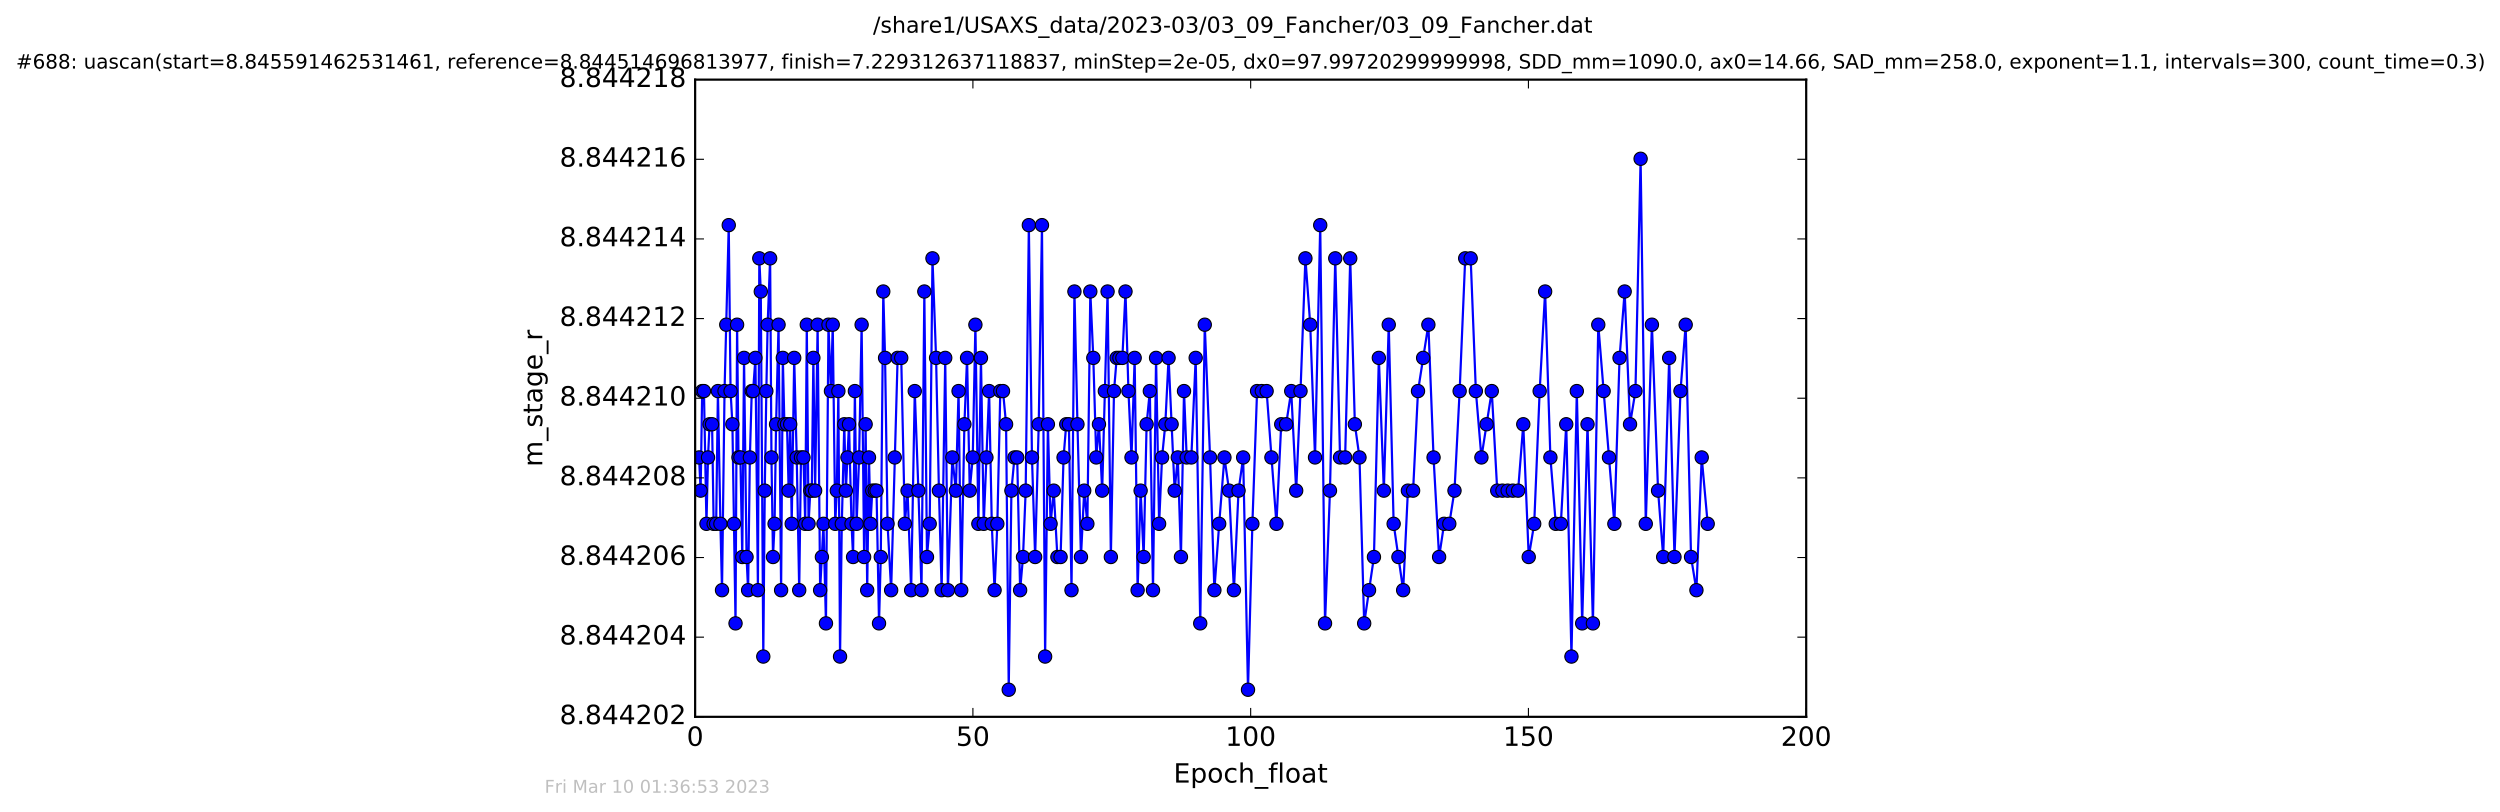 <?xml version="1.0" encoding="utf-8" standalone="no"?>
<!DOCTYPE svg PUBLIC "-//W3C//DTD SVG 1.1//EN"
  "http://www.w3.org/Graphics/SVG/1.1/DTD/svg11.dtd">
<!-- Created with matplotlib (http://matplotlib.org/) -->
<svg height="367pt" version="1.1" viewBox="0 0 1130 367" width="1130pt" xmlns="http://www.w3.org/2000/svg" xmlns:xlink="http://www.w3.org/1999/xlink">
 <defs>
  <style type="text/css">
*{stroke-linecap:butt;stroke-linejoin:round;stroke-miterlimit:100000;}
  </style>
 </defs>
 <g id="figure_1">
  <g id="patch_1">
   <path d="M 0 367.2 
L 1130.601 367.2 
L 1130.601 0 
L 0 0 
z
" style="fill:#ffffff;"/>
  </g>
  <g id="axes_1">
   <g id="patch_2">
    <path d="M 314.201 324 
L 816.401 324 
L 816.401 36 
L 314.201 36 
z
" style="fill:#ffffff;"/>
   </g>
   <g id="line2d_1">
    <path clip-path="url(#p6addb1547d)" d="M 315.978 206.765 
L 316.685 221.765 
L 317.386 176.765 
L 318.185 176.765 
L 319.317 236.765 
L 320.022 206.765 
L 320.728 191.765 
L 321.863 191.765 
L 322.568 236.765 
L 323.701 236.765 
L 324.501 176.765 
L 325.627 236.765 
L 326.352 266.765 
L 327.486 176.765 
L 329.395 101.765 
L 330.213 176.765 
L 331.047 191.765 
L 332.458 281.765 
L 333.166 146.765 
L 333.801 206.765 
L 334.664 206.765 
L 335.504 251.765 
L 336.306 161.765 
L 337.438 251.765 
L 338.148 266.765 
L 338.939 206.765 
L 339.795 176.765 
L 340.4 176.765 
L 341.451 161.765 
L 342.582 266.765 
L 343.206 116.765 
L 343.878 131.765 
L 345.007 296.765 
L 345.672 221.765 
L 346.381 176.765 
L 346.97 146.765 
L 348.099 116.765 
L 348.697 206.765 
L 349.398 251.765 
L 350.109 236.765 
L 350.785 191.765 
L 351.909 146.765 
L 353.059 266.765 
L 353.837 161.765 
L 354.545 191.765 
L 355.718 191.765 
L 356.47 221.765 
L 357.178 191.765 
L 357.852 236.765 
L 358.98 161.765 
L 360.116 206.765 
L 361.239 266.765 
L 362.044 206.765 
L 363.171 206.765 
L 363.962 236.765 
L 364.671 146.765 
L 365.466 236.765 
L 366.27 221.765 
L 366.933 221.765 
L 367.642 161.765 
L 368.437 221.765 
L 369.567 146.765 
L 370.699 266.765 
L 372.204 236.765 
L 373.332 281.765 
L 374.463 146.765 
L 375.594 176.765 
L 376.397 146.765 
L 377.53 236.765 
L 378.232 221.765 
L 378.942 176.765 
L 379.699 296.765 
L 380.49 236.765 
L 381.622 191.765 
L 382.332 221.765 
L 383.75 191.765 
L 384.885 236.765 
L 385.597 251.765 
L 386.404 176.765 
L 387.191 236.765 
L 388.317 206.765 
L 389.455 146.765 
L 390.58 251.765 
L 391.266 191.765 
L 391.97 266.765 
L 392.78 206.765 
L 393.48 236.765 
L 394.269 221.765 
L 396.187 221.765 
L 397.315 281.765 
L 398.111 251.765 
L 399.24 131.765 
L 400.054 161.765 
L 401.166 236.765 
L 402.799 266.765 
L 405.724 161.765 
L 407.356 161.765 
L 408.999 236.765 
L 410.21 221.765 
L 411.841 266.765 
L 413.472 176.765 
L 415.118 221.765 
L 416.521 266.765 
L 417.798 131.765 
L 418.993 251.765 
L 420.224 236.765 
L 421.476 116.765 
L 423.105 161.765 
L 424.396 221.765 
L 425.62 266.765 
L 427.24 161.765 
L 428.449 266.765 
L 430.447 206.765 
L 432.05 221.765 
L 433.268 176.765 
L 434.476 266.765 
L 435.909 191.765 
L 437.114 161.765 
L 438.326 221.765 
L 439.677 206.765 
L 440.88 146.765 
L 442.219 236.765 
L 443.393 161.765 
L 444.647 236.765 
L 447.082 176.765 
L 448.286 236.765 
L 449.543 266.765 
L 450.798 236.765 
L 452.138 176.765 
L 453.357 176.765 
L 454.747 191.765 
L 455.946 311.765 
L 457.159 221.765 
L 458.541 206.765 
L 459.765 206.765 
L 461.093 266.765 
L 462.4 251.765 
L 463.605 221.765 
L 465.037 101.765 
L 466.45 206.765 
L 467.881 251.765 
L 469.504 191.765 
L 470.97 101.765 
L 472.393 296.765 
L 473.648 191.765 
L 474.862 236.765 
L 476.284 221.765 
L 477.942 251.765 
L 479.381 251.765 
L 480.726 206.765 
L 481.936 191.765 
L 483.149 191.765 
L 484.321 266.765 
L 485.641 131.765 
L 487.008 191.765 
L 488.594 251.765 
L 490.063 221.765 
L 491.49 236.765 
L 492.819 131.765 
L 494.174 161.765 
L 495.509 206.765 
L 496.725 191.765 
L 498.186 221.765 
L 500.62 131.765 
L 502.107 251.765 
L 503.53 176.765 
L 504.749 161.765 
L 507.316 161.765 
L 508.722 131.765 
L 510.059 176.765 
L 511.439 206.765 
L 512.864 161.765 
L 514.201 266.765 
L 515.563 221.765 
L 516.932 251.765 
L 518.267 191.765 
L 519.727 176.765 
L 521.154 266.765 
L 522.541 161.765 
L 523.917 236.765 
L 525.25 206.765 
L 526.718 191.765 
L 528.195 161.765 
L 530.944 221.765 
L 532.365 206.765 
L 533.788 251.765 
L 535.169 176.765 
L 536.383 206.765 
L 538.482 206.765 
L 540.451 161.765 
L 542.504 281.765 
L 544.551 146.765 
L 546.947 206.765 
L 548.899 266.765 
L 551.073 236.765 
L 553.437 206.765 
L 555.559 221.765 
L 557.737 266.765 
L 559.824 221.765 
L 561.911 206.765 
L 564.097 311.765 
L 566.077 236.765 
L 568.195 176.765 
L 572.509 176.765 
L 576.95 236.765 
L 579.111 191.765 
L 581.33 191.765 
L 583.64 176.765 
L 585.873 221.765 
L 587.831 176.765 
L 590.044 116.765 
L 592.224 146.765 
L 594.391 206.765 
L 596.742 101.765 
L 598.909 281.765 
L 601.146 221.765 
L 603.537 116.765 
L 605.695 206.765 
L 607.998 206.765 
L 610.3 116.765 
L 612.395 191.765 
L 614.486 206.765 
L 616.611 281.765 
L 621.021 251.765 
L 623.235 161.765 
L 625.499 221.765 
L 627.71 146.765 
L 629.925 236.765 
L 634.23 266.765 
L 636.371 221.765 
L 638.72 221.765 
L 640.935 176.765 
L 645.625 146.765 
L 647.968 206.765 
L 650.477 251.765 
L 652.737 236.765 
L 655.081 236.765 
L 657.431 221.765 
L 659.759 176.765 
L 662.276 116.765 
L 664.743 116.765 
L 667.09 176.765 
L 669.597 206.765 
L 674.282 176.765 
L 676.751 221.765 
L 686.177 221.765 
L 688.519 191.765 
L 690.984 251.765 
L 693.459 236.765 
L 695.928 176.765 
L 698.396 131.765 
L 700.78 206.765 
L 703.209 236.765 
L 705.508 236.765 
L 707.939 191.765 
L 710.295 296.765 
L 712.714 176.765 
L 715.143 281.765 
L 717.556 191.765 
L 719.999 281.765 
L 722.42 146.765 
L 729.696 236.765 
L 732.035 161.765 
L 734.347 131.765 
L 736.773 191.765 
L 739.22 176.765 
L 741.555 71.765 
L 743.889 236.765 
L 746.664 146.765 
L 749.444 221.765 
L 751.767 251.765 
L 754.466 161.765 
L 756.861 251.765 
L 759.581 176.765 
L 761.928 146.765 
L 764.352 251.765 
L 766.784 266.765 
L 769.176 206.765 
L 771.879 236.765 
L 771.879 236.765 
" style="fill:none;stroke:#0000ff;stroke-linecap:square;"/>
    <defs>
     <path d="M 0 3 
C 0.796 3 1.559 2.684 2.121 2.121 
C 2.684 1.559 3 0.796 3 0 
C 3 -0.796 2.684 -1.559 2.121 -2.121 
C 1.559 -2.684 0.796 -3 0 -3 
C -0.796 -3 -1.559 -2.684 -2.121 -2.121 
C -2.684 -1.559 -3 -0.796 -3 0 
C -3 0.796 -2.684 1.559 -2.121 2.121 
C -1.559 2.684 -0.796 3 0 3 
z
" id="m04f1fc19e4" style="stroke:#000000;stroke-width:0.5;"/>
    </defs>
    <g clip-path="url(#p6addb1547d)">
     <use style="fill:#0000ff;stroke:#000000;stroke-width:0.5;" x="315.978" xlink:href="#m04f1fc19e4" y="206.765"/>
     <use style="fill:#0000ff;stroke:#000000;stroke-width:0.5;" x="316.685" xlink:href="#m04f1fc19e4" y="221.765"/>
     <use style="fill:#0000ff;stroke:#000000;stroke-width:0.5;" x="317.386" xlink:href="#m04f1fc19e4" y="176.765"/>
     <use style="fill:#0000ff;stroke:#000000;stroke-width:0.5;" x="318.185" xlink:href="#m04f1fc19e4" y="176.765"/>
     <use style="fill:#0000ff;stroke:#000000;stroke-width:0.5;" x="319.317" xlink:href="#m04f1fc19e4" y="236.765"/>
     <use style="fill:#0000ff;stroke:#000000;stroke-width:0.5;" x="320.022" xlink:href="#m04f1fc19e4" y="206.765"/>
     <use style="fill:#0000ff;stroke:#000000;stroke-width:0.5;" x="320.728" xlink:href="#m04f1fc19e4" y="191.765"/>
     <use style="fill:#0000ff;stroke:#000000;stroke-width:0.5;" x="321.863" xlink:href="#m04f1fc19e4" y="191.765"/>
     <use style="fill:#0000ff;stroke:#000000;stroke-width:0.5;" x="322.568" xlink:href="#m04f1fc19e4" y="236.765"/>
     <use style="fill:#0000ff;stroke:#000000;stroke-width:0.5;" x="323.701" xlink:href="#m04f1fc19e4" y="236.765"/>
     <use style="fill:#0000ff;stroke:#000000;stroke-width:0.5;" x="324.501" xlink:href="#m04f1fc19e4" y="176.765"/>
     <use style="fill:#0000ff;stroke:#000000;stroke-width:0.5;" x="325.627" xlink:href="#m04f1fc19e4" y="236.765"/>
     <use style="fill:#0000ff;stroke:#000000;stroke-width:0.5;" x="326.352" xlink:href="#m04f1fc19e4" y="266.765"/>
     <use style="fill:#0000ff;stroke:#000000;stroke-width:0.5;" x="327.486" xlink:href="#m04f1fc19e4" y="176.765"/>
     <use style="fill:#0000ff;stroke:#000000;stroke-width:0.5;" x="328.272" xlink:href="#m04f1fc19e4" y="146.765"/>
     <use style="fill:#0000ff;stroke:#000000;stroke-width:0.5;" x="329.395" xlink:href="#m04f1fc19e4" y="101.765"/>
     <use style="fill:#0000ff;stroke:#000000;stroke-width:0.5;" x="330.213" xlink:href="#m04f1fc19e4" y="176.765"/>
     <use style="fill:#0000ff;stroke:#000000;stroke-width:0.5;" x="331.047" xlink:href="#m04f1fc19e4" y="191.765"/>
     <use style="fill:#0000ff;stroke:#000000;stroke-width:0.5;" x="331.753" xlink:href="#m04f1fc19e4" y="236.765"/>
     <use style="fill:#0000ff;stroke:#000000;stroke-width:0.5;" x="332.458" xlink:href="#m04f1fc19e4" y="281.765"/>
     <use style="fill:#0000ff;stroke:#000000;stroke-width:0.5;" x="333.166" xlink:href="#m04f1fc19e4" y="146.765"/>
     <use style="fill:#0000ff;stroke:#000000;stroke-width:0.5;" x="333.801" xlink:href="#m04f1fc19e4" y="206.765"/>
     <use style="fill:#0000ff;stroke:#000000;stroke-width:0.5;" x="334.664" xlink:href="#m04f1fc19e4" y="206.765"/>
     <use style="fill:#0000ff;stroke:#000000;stroke-width:0.5;" x="335.504" xlink:href="#m04f1fc19e4" y="251.765"/>
     <use style="fill:#0000ff;stroke:#000000;stroke-width:0.5;" x="336.306" xlink:href="#m04f1fc19e4" y="161.765"/>
     <use style="fill:#0000ff;stroke:#000000;stroke-width:0.5;" x="337.438" xlink:href="#m04f1fc19e4" y="251.765"/>
     <use style="fill:#0000ff;stroke:#000000;stroke-width:0.5;" x="338.148" xlink:href="#m04f1fc19e4" y="266.765"/>
     <use style="fill:#0000ff;stroke:#000000;stroke-width:0.5;" x="338.939" xlink:href="#m04f1fc19e4" y="206.765"/>
     <use style="fill:#0000ff;stroke:#000000;stroke-width:0.5;" x="339.795" xlink:href="#m04f1fc19e4" y="176.765"/>
     <use style="fill:#0000ff;stroke:#000000;stroke-width:0.5;" x="340.4" xlink:href="#m04f1fc19e4" y="176.765"/>
     <use style="fill:#0000ff;stroke:#000000;stroke-width:0.5;" x="341.451" xlink:href="#m04f1fc19e4" y="161.765"/>
     <use style="fill:#0000ff;stroke:#000000;stroke-width:0.5;" x="342.582" xlink:href="#m04f1fc19e4" y="266.765"/>
     <use style="fill:#0000ff;stroke:#000000;stroke-width:0.5;" x="343.206" xlink:href="#m04f1fc19e4" y="116.765"/>
     <use style="fill:#0000ff;stroke:#000000;stroke-width:0.5;" x="343.878" xlink:href="#m04f1fc19e4" y="131.765"/>
     <use style="fill:#0000ff;stroke:#000000;stroke-width:0.5;" x="345.007" xlink:href="#m04f1fc19e4" y="296.765"/>
     <use style="fill:#0000ff;stroke:#000000;stroke-width:0.5;" x="345.672" xlink:href="#m04f1fc19e4" y="221.765"/>
     <use style="fill:#0000ff;stroke:#000000;stroke-width:0.5;" x="346.381" xlink:href="#m04f1fc19e4" y="176.765"/>
     <use style="fill:#0000ff;stroke:#000000;stroke-width:0.5;" x="346.97" xlink:href="#m04f1fc19e4" y="146.765"/>
     <use style="fill:#0000ff;stroke:#000000;stroke-width:0.5;" x="348.099" xlink:href="#m04f1fc19e4" y="116.765"/>
     <use style="fill:#0000ff;stroke:#000000;stroke-width:0.5;" x="348.697" xlink:href="#m04f1fc19e4" y="206.765"/>
     <use style="fill:#0000ff;stroke:#000000;stroke-width:0.5;" x="349.398" xlink:href="#m04f1fc19e4" y="251.765"/>
     <use style="fill:#0000ff;stroke:#000000;stroke-width:0.5;" x="350.109" xlink:href="#m04f1fc19e4" y="236.765"/>
     <use style="fill:#0000ff;stroke:#000000;stroke-width:0.5;" x="350.785" xlink:href="#m04f1fc19e4" y="191.765"/>
     <use style="fill:#0000ff;stroke:#000000;stroke-width:0.5;" x="351.909" xlink:href="#m04f1fc19e4" y="146.765"/>
     <use style="fill:#0000ff;stroke:#000000;stroke-width:0.5;" x="353.059" xlink:href="#m04f1fc19e4" y="266.765"/>
     <use style="fill:#0000ff;stroke:#000000;stroke-width:0.5;" x="353.837" xlink:href="#m04f1fc19e4" y="161.765"/>
     <use style="fill:#0000ff;stroke:#000000;stroke-width:0.5;" x="354.545" xlink:href="#m04f1fc19e4" y="191.765"/>
     <use style="fill:#0000ff;stroke:#000000;stroke-width:0.5;" x="355.718" xlink:href="#m04f1fc19e4" y="191.765"/>
     <use style="fill:#0000ff;stroke:#000000;stroke-width:0.5;" x="356.47" xlink:href="#m04f1fc19e4" y="221.765"/>
     <use style="fill:#0000ff;stroke:#000000;stroke-width:0.5;" x="357.178" xlink:href="#m04f1fc19e4" y="191.765"/>
     <use style="fill:#0000ff;stroke:#000000;stroke-width:0.5;" x="357.852" xlink:href="#m04f1fc19e4" y="236.765"/>
     <use style="fill:#0000ff;stroke:#000000;stroke-width:0.5;" x="358.98" xlink:href="#m04f1fc19e4" y="161.765"/>
     <use style="fill:#0000ff;stroke:#000000;stroke-width:0.5;" x="360.116" xlink:href="#m04f1fc19e4" y="206.765"/>
     <use style="fill:#0000ff;stroke:#000000;stroke-width:0.5;" x="361.239" xlink:href="#m04f1fc19e4" y="266.765"/>
     <use style="fill:#0000ff;stroke:#000000;stroke-width:0.5;" x="362.044" xlink:href="#m04f1fc19e4" y="206.765"/>
     <use style="fill:#0000ff;stroke:#000000;stroke-width:0.5;" x="363.171" xlink:href="#m04f1fc19e4" y="206.765"/>
     <use style="fill:#0000ff;stroke:#000000;stroke-width:0.5;" x="363.962" xlink:href="#m04f1fc19e4" y="236.765"/>
     <use style="fill:#0000ff;stroke:#000000;stroke-width:0.5;" x="364.671" xlink:href="#m04f1fc19e4" y="146.765"/>
     <use style="fill:#0000ff;stroke:#000000;stroke-width:0.5;" x="365.466" xlink:href="#m04f1fc19e4" y="236.765"/>
     <use style="fill:#0000ff;stroke:#000000;stroke-width:0.5;" x="366.27" xlink:href="#m04f1fc19e4" y="221.765"/>
     <use style="fill:#0000ff;stroke:#000000;stroke-width:0.5;" x="366.933" xlink:href="#m04f1fc19e4" y="221.765"/>
     <use style="fill:#0000ff;stroke:#000000;stroke-width:0.5;" x="367.642" xlink:href="#m04f1fc19e4" y="161.765"/>
     <use style="fill:#0000ff;stroke:#000000;stroke-width:0.5;" x="368.437" xlink:href="#m04f1fc19e4" y="221.765"/>
     <use style="fill:#0000ff;stroke:#000000;stroke-width:0.5;" x="369.567" xlink:href="#m04f1fc19e4" y="146.765"/>
     <use style="fill:#0000ff;stroke:#000000;stroke-width:0.5;" x="370.699" xlink:href="#m04f1fc19e4" y="266.765"/>
     <use style="fill:#0000ff;stroke:#000000;stroke-width:0.5;" x="371.497" xlink:href="#m04f1fc19e4" y="251.765"/>
     <use style="fill:#0000ff;stroke:#000000;stroke-width:0.5;" x="372.204" xlink:href="#m04f1fc19e4" y="236.765"/>
     <use style="fill:#0000ff;stroke:#000000;stroke-width:0.5;" x="373.332" xlink:href="#m04f1fc19e4" y="281.765"/>
     <use style="fill:#0000ff;stroke:#000000;stroke-width:0.5;" x="374.463" xlink:href="#m04f1fc19e4" y="146.765"/>
     <use style="fill:#0000ff;stroke:#000000;stroke-width:0.5;" x="375.594" xlink:href="#m04f1fc19e4" y="176.765"/>
     <use style="fill:#0000ff;stroke:#000000;stroke-width:0.5;" x="376.397" xlink:href="#m04f1fc19e4" y="146.765"/>
     <use style="fill:#0000ff;stroke:#000000;stroke-width:0.5;" x="377.53" xlink:href="#m04f1fc19e4" y="236.765"/>
     <use style="fill:#0000ff;stroke:#000000;stroke-width:0.5;" x="378.232" xlink:href="#m04f1fc19e4" y="221.765"/>
     <use style="fill:#0000ff;stroke:#000000;stroke-width:0.5;" x="378.942" xlink:href="#m04f1fc19e4" y="176.765"/>
     <use style="fill:#0000ff;stroke:#000000;stroke-width:0.5;" x="379.699" xlink:href="#m04f1fc19e4" y="296.765"/>
     <use style="fill:#0000ff;stroke:#000000;stroke-width:0.5;" x="380.49" xlink:href="#m04f1fc19e4" y="236.765"/>
     <use style="fill:#0000ff;stroke:#000000;stroke-width:0.5;" x="381.622" xlink:href="#m04f1fc19e4" y="191.765"/>
     <use style="fill:#0000ff;stroke:#000000;stroke-width:0.5;" x="382.332" xlink:href="#m04f1fc19e4" y="221.765"/>
     <use style="fill:#0000ff;stroke:#000000;stroke-width:0.5;" x="383.047" xlink:href="#m04f1fc19e4" y="206.765"/>
     <use style="fill:#0000ff;stroke:#000000;stroke-width:0.5;" x="383.75" xlink:href="#m04f1fc19e4" y="191.765"/>
     <use style="fill:#0000ff;stroke:#000000;stroke-width:0.5;" x="384.885" xlink:href="#m04f1fc19e4" y="236.765"/>
     <use style="fill:#0000ff;stroke:#000000;stroke-width:0.5;" x="385.597" xlink:href="#m04f1fc19e4" y="251.765"/>
     <use style="fill:#0000ff;stroke:#000000;stroke-width:0.5;" x="386.404" xlink:href="#m04f1fc19e4" y="176.765"/>
     <use style="fill:#0000ff;stroke:#000000;stroke-width:0.5;" x="387.191" xlink:href="#m04f1fc19e4" y="236.765"/>
     <use style="fill:#0000ff;stroke:#000000;stroke-width:0.5;" x="388.317" xlink:href="#m04f1fc19e4" y="206.765"/>
     <use style="fill:#0000ff;stroke:#000000;stroke-width:0.5;" x="389.455" xlink:href="#m04f1fc19e4" y="146.765"/>
     <use style="fill:#0000ff;stroke:#000000;stroke-width:0.5;" x="390.58" xlink:href="#m04f1fc19e4" y="251.765"/>
     <use style="fill:#0000ff;stroke:#000000;stroke-width:0.5;" x="391.266" xlink:href="#m04f1fc19e4" y="191.765"/>
     <use style="fill:#0000ff;stroke:#000000;stroke-width:0.5;" x="391.97" xlink:href="#m04f1fc19e4" y="266.765"/>
     <use style="fill:#0000ff;stroke:#000000;stroke-width:0.5;" x="392.78" xlink:href="#m04f1fc19e4" y="206.765"/>
     <use style="fill:#0000ff;stroke:#000000;stroke-width:0.5;" x="393.48" xlink:href="#m04f1fc19e4" y="236.765"/>
     <use style="fill:#0000ff;stroke:#000000;stroke-width:0.5;" x="394.269" xlink:href="#m04f1fc19e4" y="221.765"/>
     <use style="fill:#0000ff;stroke:#000000;stroke-width:0.5;" x="395.393" xlink:href="#m04f1fc19e4" y="221.765"/>
     <use style="fill:#0000ff;stroke:#000000;stroke-width:0.5;" x="396.187" xlink:href="#m04f1fc19e4" y="221.765"/>
     <use style="fill:#0000ff;stroke:#000000;stroke-width:0.5;" x="397.315" xlink:href="#m04f1fc19e4" y="281.765"/>
     <use style="fill:#0000ff;stroke:#000000;stroke-width:0.5;" x="398.111" xlink:href="#m04f1fc19e4" y="251.765"/>
     <use style="fill:#0000ff;stroke:#000000;stroke-width:0.5;" x="399.24" xlink:href="#m04f1fc19e4" y="131.765"/>
     <use style="fill:#0000ff;stroke:#000000;stroke-width:0.5;" x="400.054" xlink:href="#m04f1fc19e4" y="161.765"/>
     <use style="fill:#0000ff;stroke:#000000;stroke-width:0.5;" x="401.166" xlink:href="#m04f1fc19e4" y="236.765"/>
     <use style="fill:#0000ff;stroke:#000000;stroke-width:0.5;" x="402.799" xlink:href="#m04f1fc19e4" y="266.765"/>
     <use style="fill:#0000ff;stroke:#000000;stroke-width:0.5;" x="404.427" xlink:href="#m04f1fc19e4" y="206.765"/>
     <use style="fill:#0000ff;stroke:#000000;stroke-width:0.5;" x="405.724" xlink:href="#m04f1fc19e4" y="161.765"/>
     <use style="fill:#0000ff;stroke:#000000;stroke-width:0.5;" x="407.356" xlink:href="#m04f1fc19e4" y="161.765"/>
     <use style="fill:#0000ff;stroke:#000000;stroke-width:0.5;" x="408.999" xlink:href="#m04f1fc19e4" y="236.765"/>
     <use style="fill:#0000ff;stroke:#000000;stroke-width:0.5;" x="410.21" xlink:href="#m04f1fc19e4" y="221.765"/>
     <use style="fill:#0000ff;stroke:#000000;stroke-width:0.5;" x="411.841" xlink:href="#m04f1fc19e4" y="266.765"/>
     <use style="fill:#0000ff;stroke:#000000;stroke-width:0.5;" x="413.472" xlink:href="#m04f1fc19e4" y="176.765"/>
     <use style="fill:#0000ff;stroke:#000000;stroke-width:0.5;" x="415.118" xlink:href="#m04f1fc19e4" y="221.765"/>
     <use style="fill:#0000ff;stroke:#000000;stroke-width:0.5;" x="416.521" xlink:href="#m04f1fc19e4" y="266.765"/>
     <use style="fill:#0000ff;stroke:#000000;stroke-width:0.5;" x="417.798" xlink:href="#m04f1fc19e4" y="131.765"/>
     <use style="fill:#0000ff;stroke:#000000;stroke-width:0.5;" x="418.993" xlink:href="#m04f1fc19e4" y="251.765"/>
     <use style="fill:#0000ff;stroke:#000000;stroke-width:0.5;" x="420.225" xlink:href="#m04f1fc19e4" y="236.765"/>
     <use style="fill:#0000ff;stroke:#000000;stroke-width:0.5;" x="421.476" xlink:href="#m04f1fc19e4" y="116.765"/>
     <use style="fill:#0000ff;stroke:#000000;stroke-width:0.5;" x="423.105" xlink:href="#m04f1fc19e4" y="161.765"/>
     <use style="fill:#0000ff;stroke:#000000;stroke-width:0.5;" x="424.396" xlink:href="#m04f1fc19e4" y="221.765"/>
     <use style="fill:#0000ff;stroke:#000000;stroke-width:0.5;" x="425.62" xlink:href="#m04f1fc19e4" y="266.765"/>
     <use style="fill:#0000ff;stroke:#000000;stroke-width:0.5;" x="427.24" xlink:href="#m04f1fc19e4" y="161.765"/>
     <use style="fill:#0000ff;stroke:#000000;stroke-width:0.5;" x="428.449" xlink:href="#m04f1fc19e4" y="266.765"/>
     <use style="fill:#0000ff;stroke:#000000;stroke-width:0.5;" x="430.447" xlink:href="#m04f1fc19e4" y="206.765"/>
     <use style="fill:#0000ff;stroke:#000000;stroke-width:0.5;" x="432.05" xlink:href="#m04f1fc19e4" y="221.765"/>
     <use style="fill:#0000ff;stroke:#000000;stroke-width:0.5;" x="433.268" xlink:href="#m04f1fc19e4" y="176.765"/>
     <use style="fill:#0000ff;stroke:#000000;stroke-width:0.5;" x="434.476" xlink:href="#m04f1fc19e4" y="266.765"/>
     <use style="fill:#0000ff;stroke:#000000;stroke-width:0.5;" x="435.909" xlink:href="#m04f1fc19e4" y="191.765"/>
     <use style="fill:#0000ff;stroke:#000000;stroke-width:0.5;" x="437.114" xlink:href="#m04f1fc19e4" y="161.765"/>
     <use style="fill:#0000ff;stroke:#000000;stroke-width:0.5;" x="438.326" xlink:href="#m04f1fc19e4" y="221.765"/>
     <use style="fill:#0000ff;stroke:#000000;stroke-width:0.5;" x="439.677" xlink:href="#m04f1fc19e4" y="206.765"/>
     <use style="fill:#0000ff;stroke:#000000;stroke-width:0.5;" x="440.88" xlink:href="#m04f1fc19e4" y="146.765"/>
     <use style="fill:#0000ff;stroke:#000000;stroke-width:0.5;" x="442.219" xlink:href="#m04f1fc19e4" y="236.765"/>
     <use style="fill:#0000ff;stroke:#000000;stroke-width:0.5;" x="443.393" xlink:href="#m04f1fc19e4" y="161.765"/>
     <use style="fill:#0000ff;stroke:#000000;stroke-width:0.5;" x="444.647" xlink:href="#m04f1fc19e4" y="236.765"/>
     <use style="fill:#0000ff;stroke:#000000;stroke-width:0.5;" x="445.861" xlink:href="#m04f1fc19e4" y="206.765"/>
     <use style="fill:#0000ff;stroke:#000000;stroke-width:0.5;" x="447.082" xlink:href="#m04f1fc19e4" y="176.765"/>
     <use style="fill:#0000ff;stroke:#000000;stroke-width:0.5;" x="448.286" xlink:href="#m04f1fc19e4" y="236.765"/>
     <use style="fill:#0000ff;stroke:#000000;stroke-width:0.5;" x="449.543" xlink:href="#m04f1fc19e4" y="266.765"/>
     <use style="fill:#0000ff;stroke:#000000;stroke-width:0.5;" x="450.798" xlink:href="#m04f1fc19e4" y="236.765"/>
     <use style="fill:#0000ff;stroke:#000000;stroke-width:0.5;" x="452.138" xlink:href="#m04f1fc19e4" y="176.765"/>
     <use style="fill:#0000ff;stroke:#000000;stroke-width:0.5;" x="453.357" xlink:href="#m04f1fc19e4" y="176.765"/>
     <use style="fill:#0000ff;stroke:#000000;stroke-width:0.5;" x="454.747" xlink:href="#m04f1fc19e4" y="191.765"/>
     <use style="fill:#0000ff;stroke:#000000;stroke-width:0.5;" x="455.946" xlink:href="#m04f1fc19e4" y="311.765"/>
     <use style="fill:#0000ff;stroke:#000000;stroke-width:0.5;" x="457.159" xlink:href="#m04f1fc19e4" y="221.765"/>
     <use style="fill:#0000ff;stroke:#000000;stroke-width:0.5;" x="458.541" xlink:href="#m04f1fc19e4" y="206.765"/>
     <use style="fill:#0000ff;stroke:#000000;stroke-width:0.5;" x="459.765" xlink:href="#m04f1fc19e4" y="206.765"/>
     <use style="fill:#0000ff;stroke:#000000;stroke-width:0.5;" x="461.093" xlink:href="#m04f1fc19e4" y="266.765"/>
     <use style="fill:#0000ff;stroke:#000000;stroke-width:0.5;" x="462.4" xlink:href="#m04f1fc19e4" y="251.765"/>
     <use style="fill:#0000ff;stroke:#000000;stroke-width:0.5;" x="463.605" xlink:href="#m04f1fc19e4" y="221.765"/>
     <use style="fill:#0000ff;stroke:#000000;stroke-width:0.5;" x="465.037" xlink:href="#m04f1fc19e4" y="101.765"/>
     <use style="fill:#0000ff;stroke:#000000;stroke-width:0.5;" x="466.45" xlink:href="#m04f1fc19e4" y="206.765"/>
     <use style="fill:#0000ff;stroke:#000000;stroke-width:0.5;" x="467.881" xlink:href="#m04f1fc19e4" y="251.765"/>
     <use style="fill:#0000ff;stroke:#000000;stroke-width:0.5;" x="469.504" xlink:href="#m04f1fc19e4" y="191.765"/>
     <use style="fill:#0000ff;stroke:#000000;stroke-width:0.5;" x="470.97" xlink:href="#m04f1fc19e4" y="101.765"/>
     <use style="fill:#0000ff;stroke:#000000;stroke-width:0.5;" x="472.393" xlink:href="#m04f1fc19e4" y="296.765"/>
     <use style="fill:#0000ff;stroke:#000000;stroke-width:0.5;" x="473.648" xlink:href="#m04f1fc19e4" y="191.765"/>
     <use style="fill:#0000ff;stroke:#000000;stroke-width:0.5;" x="474.862" xlink:href="#m04f1fc19e4" y="236.765"/>
     <use style="fill:#0000ff;stroke:#000000;stroke-width:0.5;" x="476.284" xlink:href="#m04f1fc19e4" y="221.765"/>
     <use style="fill:#0000ff;stroke:#000000;stroke-width:0.5;" x="477.942" xlink:href="#m04f1fc19e4" y="251.765"/>
     <use style="fill:#0000ff;stroke:#000000;stroke-width:0.5;" x="479.381" xlink:href="#m04f1fc19e4" y="251.765"/>
     <use style="fill:#0000ff;stroke:#000000;stroke-width:0.5;" x="480.726" xlink:href="#m04f1fc19e4" y="206.765"/>
     <use style="fill:#0000ff;stroke:#000000;stroke-width:0.5;" x="481.936" xlink:href="#m04f1fc19e4" y="191.765"/>
     <use style="fill:#0000ff;stroke:#000000;stroke-width:0.5;" x="483.149" xlink:href="#m04f1fc19e4" y="191.765"/>
     <use style="fill:#0000ff;stroke:#000000;stroke-width:0.5;" x="484.321" xlink:href="#m04f1fc19e4" y="266.765"/>
     <use style="fill:#0000ff;stroke:#000000;stroke-width:0.5;" x="485.641" xlink:href="#m04f1fc19e4" y="131.765"/>
     <use style="fill:#0000ff;stroke:#000000;stroke-width:0.5;" x="487.008" xlink:href="#m04f1fc19e4" y="191.765"/>
     <use style="fill:#0000ff;stroke:#000000;stroke-width:0.5;" x="488.594" xlink:href="#m04f1fc19e4" y="251.765"/>
     <use style="fill:#0000ff;stroke:#000000;stroke-width:0.5;" x="490.063" xlink:href="#m04f1fc19e4" y="221.765"/>
     <use style="fill:#0000ff;stroke:#000000;stroke-width:0.5;" x="491.49" xlink:href="#m04f1fc19e4" y="236.765"/>
     <use style="fill:#0000ff;stroke:#000000;stroke-width:0.5;" x="492.819" xlink:href="#m04f1fc19e4" y="131.765"/>
     <use style="fill:#0000ff;stroke:#000000;stroke-width:0.5;" x="494.174" xlink:href="#m04f1fc19e4" y="161.765"/>
     <use style="fill:#0000ff;stroke:#000000;stroke-width:0.5;" x="495.509" xlink:href="#m04f1fc19e4" y="206.765"/>
     <use style="fill:#0000ff;stroke:#000000;stroke-width:0.5;" x="496.725" xlink:href="#m04f1fc19e4" y="191.765"/>
     <use style="fill:#0000ff;stroke:#000000;stroke-width:0.5;" x="498.186" xlink:href="#m04f1fc19e4" y="221.765"/>
     <use style="fill:#0000ff;stroke:#000000;stroke-width:0.5;" x="499.393" xlink:href="#m04f1fc19e4" y="176.765"/>
     <use style="fill:#0000ff;stroke:#000000;stroke-width:0.5;" x="500.62" xlink:href="#m04f1fc19e4" y="131.765"/>
     <use style="fill:#0000ff;stroke:#000000;stroke-width:0.5;" x="502.107" xlink:href="#m04f1fc19e4" y="251.765"/>
     <use style="fill:#0000ff;stroke:#000000;stroke-width:0.5;" x="503.53" xlink:href="#m04f1fc19e4" y="176.765"/>
     <use style="fill:#0000ff;stroke:#000000;stroke-width:0.5;" x="504.749" xlink:href="#m04f1fc19e4" y="161.765"/>
     <use style="fill:#0000ff;stroke:#000000;stroke-width:0.5;" x="505.971" xlink:href="#m04f1fc19e4" y="161.765"/>
     <use style="fill:#0000ff;stroke:#000000;stroke-width:0.5;" x="507.316" xlink:href="#m04f1fc19e4" y="161.765"/>
     <use style="fill:#0000ff;stroke:#000000;stroke-width:0.5;" x="508.722" xlink:href="#m04f1fc19e4" y="131.765"/>
     <use style="fill:#0000ff;stroke:#000000;stroke-width:0.5;" x="510.059" xlink:href="#m04f1fc19e4" y="176.765"/>
     <use style="fill:#0000ff;stroke:#000000;stroke-width:0.5;" x="511.439" xlink:href="#m04f1fc19e4" y="206.765"/>
     <use style="fill:#0000ff;stroke:#000000;stroke-width:0.5;" x="512.864" xlink:href="#m04f1fc19e4" y="161.765"/>
     <use style="fill:#0000ff;stroke:#000000;stroke-width:0.5;" x="514.201" xlink:href="#m04f1fc19e4" y="266.765"/>
     <use style="fill:#0000ff;stroke:#000000;stroke-width:0.5;" x="515.563" xlink:href="#m04f1fc19e4" y="221.765"/>
     <use style="fill:#0000ff;stroke:#000000;stroke-width:0.5;" x="516.932" xlink:href="#m04f1fc19e4" y="251.765"/>
     <use style="fill:#0000ff;stroke:#000000;stroke-width:0.5;" x="518.267" xlink:href="#m04f1fc19e4" y="191.765"/>
     <use style="fill:#0000ff;stroke:#000000;stroke-width:0.5;" x="519.727" xlink:href="#m04f1fc19e4" y="176.765"/>
     <use style="fill:#0000ff;stroke:#000000;stroke-width:0.5;" x="521.154" xlink:href="#m04f1fc19e4" y="266.765"/>
     <use style="fill:#0000ff;stroke:#000000;stroke-width:0.5;" x="522.541" xlink:href="#m04f1fc19e4" y="161.765"/>
     <use style="fill:#0000ff;stroke:#000000;stroke-width:0.5;" x="523.917" xlink:href="#m04f1fc19e4" y="236.765"/>
     <use style="fill:#0000ff;stroke:#000000;stroke-width:0.5;" x="525.25" xlink:href="#m04f1fc19e4" y="206.765"/>
     <use style="fill:#0000ff;stroke:#000000;stroke-width:0.5;" x="526.718" xlink:href="#m04f1fc19e4" y="191.765"/>
     <use style="fill:#0000ff;stroke:#000000;stroke-width:0.5;" x="528.195" xlink:href="#m04f1fc19e4" y="161.765"/>
     <use style="fill:#0000ff;stroke:#000000;stroke-width:0.5;" x="529.571" xlink:href="#m04f1fc19e4" y="191.765"/>
     <use style="fill:#0000ff;stroke:#000000;stroke-width:0.5;" x="530.944" xlink:href="#m04f1fc19e4" y="221.765"/>
     <use style="fill:#0000ff;stroke:#000000;stroke-width:0.5;" x="532.365" xlink:href="#m04f1fc19e4" y="206.765"/>
     <use style="fill:#0000ff;stroke:#000000;stroke-width:0.5;" x="533.788" xlink:href="#m04f1fc19e4" y="251.765"/>
     <use style="fill:#0000ff;stroke:#000000;stroke-width:0.5;" x="535.169" xlink:href="#m04f1fc19e4" y="176.765"/>
     <use style="fill:#0000ff;stroke:#000000;stroke-width:0.5;" x="536.383" xlink:href="#m04f1fc19e4" y="206.765"/>
     <use style="fill:#0000ff;stroke:#000000;stroke-width:0.5;" x="538.482" xlink:href="#m04f1fc19e4" y="206.765"/>
     <use style="fill:#0000ff;stroke:#000000;stroke-width:0.5;" x="540.451" xlink:href="#m04f1fc19e4" y="161.765"/>
     <use style="fill:#0000ff;stroke:#000000;stroke-width:0.5;" x="542.504" xlink:href="#m04f1fc19e4" y="281.765"/>
     <use style="fill:#0000ff;stroke:#000000;stroke-width:0.5;" x="544.551" xlink:href="#m04f1fc19e4" y="146.765"/>
     <use style="fill:#0000ff;stroke:#000000;stroke-width:0.5;" x="546.947" xlink:href="#m04f1fc19e4" y="206.765"/>
     <use style="fill:#0000ff;stroke:#000000;stroke-width:0.5;" x="548.899" xlink:href="#m04f1fc19e4" y="266.765"/>
     <use style="fill:#0000ff;stroke:#000000;stroke-width:0.5;" x="551.073" xlink:href="#m04f1fc19e4" y="236.765"/>
     <use style="fill:#0000ff;stroke:#000000;stroke-width:0.5;" x="553.437" xlink:href="#m04f1fc19e4" y="206.765"/>
     <use style="fill:#0000ff;stroke:#000000;stroke-width:0.5;" x="555.559" xlink:href="#m04f1fc19e4" y="221.765"/>
     <use style="fill:#0000ff;stroke:#000000;stroke-width:0.5;" x="557.737" xlink:href="#m04f1fc19e4" y="266.765"/>
     <use style="fill:#0000ff;stroke:#000000;stroke-width:0.5;" x="559.824" xlink:href="#m04f1fc19e4" y="221.765"/>
     <use style="fill:#0000ff;stroke:#000000;stroke-width:0.5;" x="561.911" xlink:href="#m04f1fc19e4" y="206.765"/>
     <use style="fill:#0000ff;stroke:#000000;stroke-width:0.5;" x="564.097" xlink:href="#m04f1fc19e4" y="311.765"/>
     <use style="fill:#0000ff;stroke:#000000;stroke-width:0.5;" x="566.077" xlink:href="#m04f1fc19e4" y="236.765"/>
     <use style="fill:#0000ff;stroke:#000000;stroke-width:0.5;" x="568.195" xlink:href="#m04f1fc19e4" y="176.765"/>
     <use style="fill:#0000ff;stroke:#000000;stroke-width:0.5;" x="570.331" xlink:href="#m04f1fc19e4" y="176.765"/>
     <use style="fill:#0000ff;stroke:#000000;stroke-width:0.5;" x="572.509" xlink:href="#m04f1fc19e4" y="176.765"/>
     <use style="fill:#0000ff;stroke:#000000;stroke-width:0.5;" x="574.685" xlink:href="#m04f1fc19e4" y="206.765"/>
     <use style="fill:#0000ff;stroke:#000000;stroke-width:0.5;" x="576.95" xlink:href="#m04f1fc19e4" y="236.765"/>
     <use style="fill:#0000ff;stroke:#000000;stroke-width:0.5;" x="579.111" xlink:href="#m04f1fc19e4" y="191.765"/>
     <use style="fill:#0000ff;stroke:#000000;stroke-width:0.5;" x="581.33" xlink:href="#m04f1fc19e4" y="191.765"/>
     <use style="fill:#0000ff;stroke:#000000;stroke-width:0.5;" x="583.64" xlink:href="#m04f1fc19e4" y="176.765"/>
     <use style="fill:#0000ff;stroke:#000000;stroke-width:0.5;" x="585.873" xlink:href="#m04f1fc19e4" y="221.765"/>
     <use style="fill:#0000ff;stroke:#000000;stroke-width:0.5;" x="587.831" xlink:href="#m04f1fc19e4" y="176.765"/>
     <use style="fill:#0000ff;stroke:#000000;stroke-width:0.5;" x="590.044" xlink:href="#m04f1fc19e4" y="116.765"/>
     <use style="fill:#0000ff;stroke:#000000;stroke-width:0.5;" x="592.224" xlink:href="#m04f1fc19e4" y="146.765"/>
     <use style="fill:#0000ff;stroke:#000000;stroke-width:0.5;" x="594.391" xlink:href="#m04f1fc19e4" y="206.765"/>
     <use style="fill:#0000ff;stroke:#000000;stroke-width:0.5;" x="596.742" xlink:href="#m04f1fc19e4" y="101.765"/>
     <use style="fill:#0000ff;stroke:#000000;stroke-width:0.5;" x="598.909" xlink:href="#m04f1fc19e4" y="281.765"/>
     <use style="fill:#0000ff;stroke:#000000;stroke-width:0.5;" x="601.146" xlink:href="#m04f1fc19e4" y="221.765"/>
     <use style="fill:#0000ff;stroke:#000000;stroke-width:0.5;" x="603.537" xlink:href="#m04f1fc19e4" y="116.765"/>
     <use style="fill:#0000ff;stroke:#000000;stroke-width:0.5;" x="605.695" xlink:href="#m04f1fc19e4" y="206.765"/>
     <use style="fill:#0000ff;stroke:#000000;stroke-width:0.5;" x="607.998" xlink:href="#m04f1fc19e4" y="206.765"/>
     <use style="fill:#0000ff;stroke:#000000;stroke-width:0.5;" x="610.3" xlink:href="#m04f1fc19e4" y="116.765"/>
     <use style="fill:#0000ff;stroke:#000000;stroke-width:0.5;" x="612.395" xlink:href="#m04f1fc19e4" y="191.765"/>
     <use style="fill:#0000ff;stroke:#000000;stroke-width:0.5;" x="614.486" xlink:href="#m04f1fc19e4" y="206.765"/>
     <use style="fill:#0000ff;stroke:#000000;stroke-width:0.5;" x="616.611" xlink:href="#m04f1fc19e4" y="281.765"/>
     <use style="fill:#0000ff;stroke:#000000;stroke-width:0.5;" x="618.799" xlink:href="#m04f1fc19e4" y="266.765"/>
     <use style="fill:#0000ff;stroke:#000000;stroke-width:0.5;" x="621.021" xlink:href="#m04f1fc19e4" y="251.765"/>
     <use style="fill:#0000ff;stroke:#000000;stroke-width:0.5;" x="623.235" xlink:href="#m04f1fc19e4" y="161.765"/>
     <use style="fill:#0000ff;stroke:#000000;stroke-width:0.5;" x="625.499" xlink:href="#m04f1fc19e4" y="221.765"/>
     <use style="fill:#0000ff;stroke:#000000;stroke-width:0.5;" x="627.71" xlink:href="#m04f1fc19e4" y="146.765"/>
     <use style="fill:#0000ff;stroke:#000000;stroke-width:0.5;" x="629.925" xlink:href="#m04f1fc19e4" y="236.765"/>
     <use style="fill:#0000ff;stroke:#000000;stroke-width:0.5;" x="632.094" xlink:href="#m04f1fc19e4" y="251.765"/>
     <use style="fill:#0000ff;stroke:#000000;stroke-width:0.5;" x="634.23" xlink:href="#m04f1fc19e4" y="266.765"/>
     <use style="fill:#0000ff;stroke:#000000;stroke-width:0.5;" x="636.371" xlink:href="#m04f1fc19e4" y="221.765"/>
     <use style="fill:#0000ff;stroke:#000000;stroke-width:0.5;" x="638.72" xlink:href="#m04f1fc19e4" y="221.765"/>
     <use style="fill:#0000ff;stroke:#000000;stroke-width:0.5;" x="640.935" xlink:href="#m04f1fc19e4" y="176.765"/>
     <use style="fill:#0000ff;stroke:#000000;stroke-width:0.5;" x="643.264" xlink:href="#m04f1fc19e4" y="161.765"/>
     <use style="fill:#0000ff;stroke:#000000;stroke-width:0.5;" x="645.625" xlink:href="#m04f1fc19e4" y="146.765"/>
     <use style="fill:#0000ff;stroke:#000000;stroke-width:0.5;" x="647.968" xlink:href="#m04f1fc19e4" y="206.765"/>
     <use style="fill:#0000ff;stroke:#000000;stroke-width:0.5;" x="650.477" xlink:href="#m04f1fc19e4" y="251.765"/>
     <use style="fill:#0000ff;stroke:#000000;stroke-width:0.5;" x="652.737" xlink:href="#m04f1fc19e4" y="236.765"/>
     <use style="fill:#0000ff;stroke:#000000;stroke-width:0.5;" x="655.081" xlink:href="#m04f1fc19e4" y="236.765"/>
     <use style="fill:#0000ff;stroke:#000000;stroke-width:0.5;" x="657.431" xlink:href="#m04f1fc19e4" y="221.765"/>
     <use style="fill:#0000ff;stroke:#000000;stroke-width:0.5;" x="659.759" xlink:href="#m04f1fc19e4" y="176.765"/>
     <use style="fill:#0000ff;stroke:#000000;stroke-width:0.5;" x="662.276" xlink:href="#m04f1fc19e4" y="116.765"/>
     <use style="fill:#0000ff;stroke:#000000;stroke-width:0.5;" x="664.743" xlink:href="#m04f1fc19e4" y="116.765"/>
     <use style="fill:#0000ff;stroke:#000000;stroke-width:0.5;" x="667.09" xlink:href="#m04f1fc19e4" y="176.765"/>
     <use style="fill:#0000ff;stroke:#000000;stroke-width:0.5;" x="669.597" xlink:href="#m04f1fc19e4" y="206.765"/>
     <use style="fill:#0000ff;stroke:#000000;stroke-width:0.5;" x="671.945" xlink:href="#m04f1fc19e4" y="191.765"/>
     <use style="fill:#0000ff;stroke:#000000;stroke-width:0.5;" x="674.282" xlink:href="#m04f1fc19e4" y="176.765"/>
     <use style="fill:#0000ff;stroke:#000000;stroke-width:0.5;" x="676.751" xlink:href="#m04f1fc19e4" y="221.765"/>
     <use style="fill:#0000ff;stroke:#000000;stroke-width:0.5;" x="679.099" xlink:href="#m04f1fc19e4" y="221.765"/>
     <use style="fill:#0000ff;stroke:#000000;stroke-width:0.5;" x="681.458" xlink:href="#m04f1fc19e4" y="221.765"/>
     <use style="fill:#0000ff;stroke:#000000;stroke-width:0.5;" x="683.799" xlink:href="#m04f1fc19e4" y="221.765"/>
     <use style="fill:#0000ff;stroke:#000000;stroke-width:0.5;" x="686.177" xlink:href="#m04f1fc19e4" y="221.765"/>
     <use style="fill:#0000ff;stroke:#000000;stroke-width:0.5;" x="688.519" xlink:href="#m04f1fc19e4" y="191.765"/>
     <use style="fill:#0000ff;stroke:#000000;stroke-width:0.5;" x="690.984" xlink:href="#m04f1fc19e4" y="251.765"/>
     <use style="fill:#0000ff;stroke:#000000;stroke-width:0.5;" x="693.459" xlink:href="#m04f1fc19e4" y="236.765"/>
     <use style="fill:#0000ff;stroke:#000000;stroke-width:0.5;" x="695.928" xlink:href="#m04f1fc19e4" y="176.765"/>
     <use style="fill:#0000ff;stroke:#000000;stroke-width:0.5;" x="698.396" xlink:href="#m04f1fc19e4" y="131.765"/>
     <use style="fill:#0000ff;stroke:#000000;stroke-width:0.5;" x="700.78" xlink:href="#m04f1fc19e4" y="206.765"/>
     <use style="fill:#0000ff;stroke:#000000;stroke-width:0.5;" x="703.209" xlink:href="#m04f1fc19e4" y="236.765"/>
     <use style="fill:#0000ff;stroke:#000000;stroke-width:0.5;" x="705.508" xlink:href="#m04f1fc19e4" y="236.765"/>
     <use style="fill:#0000ff;stroke:#000000;stroke-width:0.5;" x="707.939" xlink:href="#m04f1fc19e4" y="191.765"/>
     <use style="fill:#0000ff;stroke:#000000;stroke-width:0.5;" x="710.295" xlink:href="#m04f1fc19e4" y="296.765"/>
     <use style="fill:#0000ff;stroke:#000000;stroke-width:0.5;" x="712.714" xlink:href="#m04f1fc19e4" y="176.765"/>
     <use style="fill:#0000ff;stroke:#000000;stroke-width:0.5;" x="715.143" xlink:href="#m04f1fc19e4" y="281.765"/>
     <use style="fill:#0000ff;stroke:#000000;stroke-width:0.5;" x="717.556" xlink:href="#m04f1fc19e4" y="191.765"/>
     <use style="fill:#0000ff;stroke:#000000;stroke-width:0.5;" x="719.999" xlink:href="#m04f1fc19e4" y="281.765"/>
     <use style="fill:#0000ff;stroke:#000000;stroke-width:0.5;" x="722.42" xlink:href="#m04f1fc19e4" y="146.765"/>
     <use style="fill:#0000ff;stroke:#000000;stroke-width:0.5;" x="724.84" xlink:href="#m04f1fc19e4" y="176.765"/>
     <use style="fill:#0000ff;stroke:#000000;stroke-width:0.5;" x="727.265" xlink:href="#m04f1fc19e4" y="206.765"/>
     <use style="fill:#0000ff;stroke:#000000;stroke-width:0.5;" x="729.696" xlink:href="#m04f1fc19e4" y="236.765"/>
     <use style="fill:#0000ff;stroke:#000000;stroke-width:0.5;" x="732.035" xlink:href="#m04f1fc19e4" y="161.765"/>
     <use style="fill:#0000ff;stroke:#000000;stroke-width:0.5;" x="734.347" xlink:href="#m04f1fc19e4" y="131.765"/>
     <use style="fill:#0000ff;stroke:#000000;stroke-width:0.5;" x="736.773" xlink:href="#m04f1fc19e4" y="191.765"/>
     <use style="fill:#0000ff;stroke:#000000;stroke-width:0.5;" x="739.22" xlink:href="#m04f1fc19e4" y="176.765"/>
     <use style="fill:#0000ff;stroke:#000000;stroke-width:0.5;" x="741.555" xlink:href="#m04f1fc19e4" y="71.765"/>
     <use style="fill:#0000ff;stroke:#000000;stroke-width:0.5;" x="743.889" xlink:href="#m04f1fc19e4" y="236.765"/>
     <use style="fill:#0000ff;stroke:#000000;stroke-width:0.5;" x="746.664" xlink:href="#m04f1fc19e4" y="146.765"/>
     <use style="fill:#0000ff;stroke:#000000;stroke-width:0.5;" x="749.444" xlink:href="#m04f1fc19e4" y="221.765"/>
     <use style="fill:#0000ff;stroke:#000000;stroke-width:0.5;" x="751.767" xlink:href="#m04f1fc19e4" y="251.765"/>
     <use style="fill:#0000ff;stroke:#000000;stroke-width:0.5;" x="754.466" xlink:href="#m04f1fc19e4" y="161.765"/>
     <use style="fill:#0000ff;stroke:#000000;stroke-width:0.5;" x="756.861" xlink:href="#m04f1fc19e4" y="251.765"/>
     <use style="fill:#0000ff;stroke:#000000;stroke-width:0.5;" x="759.581" xlink:href="#m04f1fc19e4" y="176.765"/>
     <use style="fill:#0000ff;stroke:#000000;stroke-width:0.5;" x="761.928" xlink:href="#m04f1fc19e4" y="146.765"/>
     <use style="fill:#0000ff;stroke:#000000;stroke-width:0.5;" x="764.352" xlink:href="#m04f1fc19e4" y="251.765"/>
     <use style="fill:#0000ff;stroke:#000000;stroke-width:0.5;" x="766.784" xlink:href="#m04f1fc19e4" y="266.765"/>
     <use style="fill:#0000ff;stroke:#000000;stroke-width:0.5;" x="769.176" xlink:href="#m04f1fc19e4" y="206.765"/>
     <use style="fill:#0000ff;stroke:#000000;stroke-width:0.5;" x="771.879" xlink:href="#m04f1fc19e4" y="236.765"/>
    </g>
   </g>
   <g id="patch_3">
    <path d="M 314.201 36 
L 816.401 36 
" style="fill:none;stroke:#000000;stroke-linecap:square;stroke-linejoin:miter;"/>
   </g>
   <g id="patch_4">
    <path d="M 816.401 324 
L 816.401 36 
" style="fill:none;stroke:#000000;stroke-linecap:square;stroke-linejoin:miter;"/>
   </g>
   <g id="patch_5">
    <path d="M 314.201 324 
L 816.401 324 
" style="fill:none;stroke:#000000;stroke-linecap:square;stroke-linejoin:miter;"/>
   </g>
   <g id="patch_6">
    <path d="M 314.201 324 
L 314.201 36 
" style="fill:none;stroke:#000000;stroke-linecap:square;stroke-linejoin:miter;"/>
   </g>
   <g id="matplotlib.axis_1">
    <g id="xtick_1">
     <g id="line2d_2">
      <defs>
       <path d="M 0 0 
L 0 -4 
" id="mcac13847e7" style="stroke:#000000;stroke-width:0.5;"/>
      </defs>
      <g>
       <use style="stroke:#000000;stroke-width:0.5;" x="314.201" xlink:href="#mcac13847e7" y="324"/>
      </g>
     </g>
     <g id="line2d_3">
      <defs>
       <path d="M 0 0 
L 0 4 
" id="m67bd889efa" style="stroke:#000000;stroke-width:0.5;"/>
      </defs>
      <g>
       <use style="stroke:#000000;stroke-width:0.5;" x="314.201" xlink:href="#m67bd889efa" y="36"/>
      </g>
     </g>
     <g id="text_1">
      <!-- 0 -->
      <defs>
       <path d="M 31.781 66.406 
Q 24.172 66.406 20.328 58.906 
Q 16.5 51.422 16.5 36.375 
Q 16.5 21.391 20.328 13.891 
Q 24.172 6.391 31.781 6.391 
Q 39.453 6.391 43.281 13.891 
Q 47.125 21.391 47.125 36.375 
Q 47.125 51.422 43.281 58.906 
Q 39.453 66.406 31.781 66.406 
M 31.781 74.219 
Q 44.047 74.219 50.516 64.516 
Q 56.984 54.828 56.984 36.375 
Q 56.984 17.969 50.516 8.266 
Q 44.047 -1.422 31.781 -1.422 
Q 19.531 -1.422 13.062 8.266 
Q 6.594 17.969 6.594 36.375 
Q 6.594 54.828 13.062 64.516 
Q 19.531 74.219 31.781 74.219 
" id="BitstreamVeraSans-Roman-30"/>
      </defs>
      <g transform="translate(310.383 337.118)scale(0.12 -0.12)">
       <use xlink:href="#BitstreamVeraSans-Roman-30"/>
      </g>
     </g>
    </g>
    <g id="xtick_2">
     <g id="line2d_4">
      <g>
       <use style="stroke:#000000;stroke-width:0.5;" x="439.751" xlink:href="#mcac13847e7" y="324"/>
      </g>
     </g>
     <g id="line2d_5">
      <g>
       <use style="stroke:#000000;stroke-width:0.5;" x="439.751" xlink:href="#m67bd889efa" y="36"/>
      </g>
     </g>
     <g id="text_2">
      <!-- 50 -->
      <defs>
       <path d="M 10.797 72.906 
L 49.516 72.906 
L 49.516 64.594 
L 19.828 64.594 
L 19.828 46.734 
Q 21.969 47.469 24.109 47.828 
Q 26.266 48.188 28.422 48.188 
Q 40.625 48.188 47.75 41.5 
Q 54.891 34.812 54.891 23.391 
Q 54.891 11.625 47.562 5.094 
Q 40.234 -1.422 26.906 -1.422 
Q 22.312 -1.422 17.547 -0.641 
Q 12.797 0.141 7.719 1.703 
L 7.719 11.625 
Q 12.109 9.234 16.797 8.062 
Q 21.484 6.891 26.703 6.891 
Q 35.156 6.891 40.078 11.328 
Q 45.016 15.766 45.016 23.391 
Q 45.016 31 40.078 35.438 
Q 35.156 39.891 26.703 39.891 
Q 22.75 39.891 18.812 39.016 
Q 14.891 38.141 10.797 36.281 
z
" id="BitstreamVeraSans-Roman-35"/>
      </defs>
      <g transform="translate(432.116 337.118)scale(0.12 -0.12)">
       <use xlink:href="#BitstreamVeraSans-Roman-35"/>
       <use x="63.623" xlink:href="#BitstreamVeraSans-Roman-30"/>
      </g>
     </g>
    </g>
    <g id="xtick_3">
     <g id="line2d_6">
      <g>
       <use style="stroke:#000000;stroke-width:0.5;" x="565.301" xlink:href="#mcac13847e7" y="324"/>
      </g>
     </g>
     <g id="line2d_7">
      <g>
       <use style="stroke:#000000;stroke-width:0.5;" x="565.301" xlink:href="#m67bd889efa" y="36"/>
      </g>
     </g>
     <g id="text_3">
      <!-- 100 -->
      <defs>
       <path d="M 12.406 8.297 
L 28.516 8.297 
L 28.516 63.922 
L 10.984 60.406 
L 10.984 69.391 
L 28.422 72.906 
L 38.281 72.906 
L 38.281 8.297 
L 54.391 8.297 
L 54.391 0 
L 12.406 0 
z
" id="BitstreamVeraSans-Roman-31"/>
      </defs>
      <g transform="translate(553.848 337.118)scale(0.12 -0.12)">
       <use xlink:href="#BitstreamVeraSans-Roman-31"/>
       <use x="63.623" xlink:href="#BitstreamVeraSans-Roman-30"/>
       <use x="127.246" xlink:href="#BitstreamVeraSans-Roman-30"/>
      </g>
     </g>
    </g>
    <g id="xtick_4">
     <g id="line2d_8">
      <g>
       <use style="stroke:#000000;stroke-width:0.5;" x="690.851" xlink:href="#mcac13847e7" y="324"/>
      </g>
     </g>
     <g id="line2d_9">
      <g>
       <use style="stroke:#000000;stroke-width:0.5;" x="690.851" xlink:href="#m67bd889efa" y="36"/>
      </g>
     </g>
     <g id="text_4">
      <!-- 150 -->
      <g transform="translate(679.398 337.118)scale(0.12 -0.12)">
       <use xlink:href="#BitstreamVeraSans-Roman-31"/>
       <use x="63.623" xlink:href="#BitstreamVeraSans-Roman-35"/>
       <use x="127.246" xlink:href="#BitstreamVeraSans-Roman-30"/>
      </g>
     </g>
    </g>
    <g id="xtick_5">
     <g id="line2d_10">
      <g>
       <use style="stroke:#000000;stroke-width:0.5;" x="816.401" xlink:href="#mcac13847e7" y="324"/>
      </g>
     </g>
     <g id="line2d_11">
      <g>
       <use style="stroke:#000000;stroke-width:0.5;" x="816.401" xlink:href="#m67bd889efa" y="36"/>
      </g>
     </g>
     <g id="text_5">
      <!-- 200 -->
      <defs>
       <path d="M 19.188 8.297 
L 53.609 8.297 
L 53.609 0 
L 7.328 0 
L 7.328 8.297 
Q 12.938 14.109 22.625 23.891 
Q 32.328 33.688 34.812 36.531 
Q 39.547 41.844 41.422 45.531 
Q 43.312 49.219 43.312 52.781 
Q 43.312 58.594 39.234 62.25 
Q 35.156 65.922 28.609 65.922 
Q 23.969 65.922 18.812 64.312 
Q 13.672 62.703 7.812 59.422 
L 7.812 69.391 
Q 13.766 71.781 18.938 73 
Q 24.125 74.219 28.422 74.219 
Q 39.75 74.219 46.484 68.547 
Q 53.219 62.891 53.219 53.422 
Q 53.219 48.922 51.531 44.891 
Q 49.859 40.875 45.406 35.406 
Q 44.188 33.984 37.641 27.219 
Q 31.109 20.453 19.188 8.297 
" id="BitstreamVeraSans-Roman-32"/>
      </defs>
      <g transform="translate(804.948 337.118)scale(0.12 -0.12)">
       <use xlink:href="#BitstreamVeraSans-Roman-32"/>
       <use x="63.623" xlink:href="#BitstreamVeraSans-Roman-30"/>
       <use x="127.246" xlink:href="#BitstreamVeraSans-Roman-30"/>
      </g>
     </g>
    </g>
    <g id="text_6">
     <!-- Epoch_float -->
     <defs>
      <path d="M 50.984 -16.609 
L 50.984 -23.578 
L -0.984 -23.578 
L -0.984 -16.609 
z
" id="BitstreamVeraSans-Roman-5f"/>
      <path d="M 30.609 48.391 
Q 23.391 48.391 19.188 42.75 
Q 14.984 37.109 14.984 27.297 
Q 14.984 17.484 19.156 11.844 
Q 23.344 6.203 30.609 6.203 
Q 37.797 6.203 41.984 11.859 
Q 46.188 17.531 46.188 27.297 
Q 46.188 37.016 41.984 42.703 
Q 37.797 48.391 30.609 48.391 
M 30.609 56 
Q 42.328 56 49.016 48.375 
Q 55.719 40.766 55.719 27.297 
Q 55.719 13.875 49.016 6.219 
Q 42.328 -1.422 30.609 -1.422 
Q 18.844 -1.422 12.172 6.219 
Q 5.516 13.875 5.516 27.297 
Q 5.516 40.766 12.172 48.375 
Q 18.844 56 30.609 56 
" id="BitstreamVeraSans-Roman-6f"/>
      <path d="M 9.422 75.984 
L 18.406 75.984 
L 18.406 0 
L 9.422 0 
z
" id="BitstreamVeraSans-Roman-6c"/>
      <path d="M 9.812 72.906 
L 55.906 72.906 
L 55.906 64.594 
L 19.672 64.594 
L 19.672 43.016 
L 54.391 43.016 
L 54.391 34.719 
L 19.672 34.719 
L 19.672 8.297 
L 56.781 8.297 
L 56.781 0 
L 9.812 0 
z
" id="BitstreamVeraSans-Roman-45"/>
      <path d="M 18.109 8.203 
L 18.109 -20.797 
L 9.078 -20.797 
L 9.078 54.688 
L 18.109 54.688 
L 18.109 46.391 
Q 20.953 51.266 25.266 53.625 
Q 29.594 56 35.594 56 
Q 45.562 56 51.781 48.094 
Q 58.016 40.188 58.016 27.297 
Q 58.016 14.406 51.781 6.484 
Q 45.562 -1.422 35.594 -1.422 
Q 29.594 -1.422 25.266 0.953 
Q 20.953 3.328 18.109 8.203 
M 48.688 27.297 
Q 48.688 37.203 44.609 42.844 
Q 40.531 48.484 33.406 48.484 
Q 26.266 48.484 22.188 42.844 
Q 18.109 37.203 18.109 27.297 
Q 18.109 17.391 22.188 11.75 
Q 26.266 6.109 33.406 6.109 
Q 40.531 6.109 44.609 11.75 
Q 48.688 17.391 48.688 27.297 
" id="BitstreamVeraSans-Roman-70"/>
      <path d="M 18.312 70.219 
L 18.312 54.688 
L 36.812 54.688 
L 36.812 47.703 
L 18.312 47.703 
L 18.312 18.016 
Q 18.312 11.328 20.141 9.422 
Q 21.969 7.516 27.594 7.516 
L 36.812 7.516 
L 36.812 0 
L 27.594 0 
Q 17.188 0 13.234 3.875 
Q 9.281 7.766 9.281 18.016 
L 9.281 47.703 
L 2.688 47.703 
L 2.688 54.688 
L 9.281 54.688 
L 9.281 70.219 
z
" id="BitstreamVeraSans-Roman-74"/>
      <path d="M 37.109 75.984 
L 37.109 68.5 
L 28.516 68.5 
Q 23.688 68.5 21.797 66.547 
Q 19.922 64.594 19.922 59.516 
L 19.922 54.688 
L 34.719 54.688 
L 34.719 47.703 
L 19.922 47.703 
L 19.922 0 
L 10.891 0 
L 10.891 47.703 
L 2.297 47.703 
L 2.297 54.688 
L 10.891 54.688 
L 10.891 58.5 
Q 10.891 67.625 15.141 71.797 
Q 19.391 75.984 28.609 75.984 
z
" id="BitstreamVeraSans-Roman-66"/>
      <path d="M 34.281 27.484 
Q 23.391 27.484 19.188 25 
Q 14.984 22.516 14.984 16.5 
Q 14.984 11.719 18.141 8.906 
Q 21.297 6.109 26.703 6.109 
Q 34.188 6.109 38.703 11.406 
Q 43.219 16.703 43.219 25.484 
L 43.219 27.484 
z
M 52.203 31.203 
L 52.203 0 
L 43.219 0 
L 43.219 8.297 
Q 40.141 3.328 35.547 0.953 
Q 30.953 -1.422 24.312 -1.422 
Q 15.922 -1.422 10.953 3.297 
Q 6 8.016 6 15.922 
Q 6 25.141 12.172 29.828 
Q 18.359 34.516 30.609 34.516 
L 43.219 34.516 
L 43.219 35.406 
Q 43.219 41.609 39.141 45 
Q 35.062 48.391 27.688 48.391 
Q 23 48.391 18.547 47.266 
Q 14.109 46.141 10.016 43.891 
L 10.016 52.203 
Q 14.938 54.109 19.578 55.047 
Q 24.219 56 28.609 56 
Q 40.484 56 46.344 49.844 
Q 52.203 43.703 52.203 31.203 
" id="BitstreamVeraSans-Roman-61"/>
      <path d="M 48.781 52.594 
L 48.781 44.188 
Q 44.969 46.297 41.141 47.344 
Q 37.312 48.391 33.406 48.391 
Q 24.656 48.391 19.812 42.844 
Q 14.984 37.312 14.984 27.297 
Q 14.984 17.281 19.812 11.734 
Q 24.656 6.203 33.406 6.203 
Q 37.312 6.203 41.141 7.25 
Q 44.969 8.297 48.781 10.406 
L 48.781 2.094 
Q 45.016 0.344 40.984 -0.531 
Q 36.969 -1.422 32.422 -1.422 
Q 20.062 -1.422 12.781 6.344 
Q 5.516 14.109 5.516 27.297 
Q 5.516 40.672 12.859 48.328 
Q 20.219 56 33.016 56 
Q 37.156 56 41.109 55.141 
Q 45.062 54.297 48.781 52.594 
" id="BitstreamVeraSans-Roman-63"/>
      <path d="M 54.891 33.016 
L 54.891 0 
L 45.906 0 
L 45.906 32.719 
Q 45.906 40.484 42.875 44.328 
Q 39.844 48.188 33.797 48.188 
Q 26.516 48.188 22.312 43.547 
Q 18.109 38.922 18.109 30.906 
L 18.109 0 
L 9.078 0 
L 9.078 75.984 
L 18.109 75.984 
L 18.109 46.188 
Q 21.344 51.125 25.703 53.562 
Q 30.078 56 35.797 56 
Q 45.219 56 50.047 50.172 
Q 54.891 44.344 54.891 33.016 
" id="BitstreamVeraSans-Roman-68"/>
     </defs>
     <g transform="translate(530.448 353.732)scale(0.12 -0.12)">
      <use xlink:href="#BitstreamVeraSans-Roman-45"/>
      <use x="63.184" xlink:href="#BitstreamVeraSans-Roman-70"/>
      <use x="126.66" xlink:href="#BitstreamVeraSans-Roman-6f"/>
      <use x="187.842" xlink:href="#BitstreamVeraSans-Roman-63"/>
      <use x="242.822" xlink:href="#BitstreamVeraSans-Roman-68"/>
      <use x="306.201" xlink:href="#BitstreamVeraSans-Roman-5f"/>
      <use x="356.201" xlink:href="#BitstreamVeraSans-Roman-66"/>
      <use x="391.406" xlink:href="#BitstreamVeraSans-Roman-6c"/>
      <use x="419.189" xlink:href="#BitstreamVeraSans-Roman-6f"/>
      <use x="480.371" xlink:href="#BitstreamVeraSans-Roman-61"/>
      <use x="541.65" xlink:href="#BitstreamVeraSans-Roman-74"/>
     </g>
    </g>
   </g>
   <g id="matplotlib.axis_2">
    <g id="ytick_1">
     <g id="line2d_12">
      <defs>
       <path d="M 0 0 
L 4 0 
" id="m87a6005999" style="stroke:#000000;stroke-width:0.5;"/>
      </defs>
      <g>
       <use style="stroke:#000000;stroke-width:0.5;" x="314.201" xlink:href="#m87a6005999" y="324.0"/>
      </g>
     </g>
     <g id="line2d_13">
      <defs>
       <path d="M 0 0 
L -4 0 
" id="mf2ebf77b95" style="stroke:#000000;stroke-width:0.5;"/>
      </defs>
      <g>
       <use style="stroke:#000000;stroke-width:0.5;" x="816.401" xlink:href="#mf2ebf77b95" y="324.0"/>
      </g>
     </g>
     <g id="text_7">
      <!-- 8.844202 -->
      <defs>
       <path d="M 31.781 34.625 
Q 24.75 34.625 20.719 30.859 
Q 16.703 27.094 16.703 20.516 
Q 16.703 13.922 20.719 10.156 
Q 24.75 6.391 31.781 6.391 
Q 38.812 6.391 42.859 10.172 
Q 46.922 13.969 46.922 20.516 
Q 46.922 27.094 42.891 30.859 
Q 38.875 34.625 31.781 34.625 
M 21.922 38.812 
Q 15.578 40.375 12.031 44.719 
Q 8.5 49.078 8.5 55.328 
Q 8.5 64.062 14.719 69.141 
Q 20.953 74.219 31.781 74.219 
Q 42.672 74.219 48.875 69.141 
Q 55.078 64.062 55.078 55.328 
Q 55.078 49.078 51.531 44.719 
Q 48 40.375 41.703 38.812 
Q 48.828 37.156 52.797 32.312 
Q 56.781 27.484 56.781 20.516 
Q 56.781 9.906 50.312 4.234 
Q 43.844 -1.422 31.781 -1.422 
Q 19.734 -1.422 13.25 4.234 
Q 6.781 9.906 6.781 20.516 
Q 6.781 27.484 10.781 32.312 
Q 14.797 37.156 21.922 38.812 
M 18.312 54.391 
Q 18.312 48.734 21.844 45.562 
Q 25.391 42.391 31.781 42.391 
Q 38.141 42.391 41.719 45.562 
Q 45.312 48.734 45.312 54.391 
Q 45.312 60.062 41.719 63.234 
Q 38.141 66.406 31.781 66.406 
Q 25.391 66.406 21.844 63.234 
Q 18.312 60.062 18.312 54.391 
" id="BitstreamVeraSans-Roman-38"/>
       <path d="M 10.688 12.406 
L 21 12.406 
L 21 0 
L 10.688 0 
z
" id="BitstreamVeraSans-Roman-2e"/>
       <path d="M 37.797 64.312 
L 12.891 25.391 
L 37.797 25.391 
z
M 35.203 72.906 
L 47.609 72.906 
L 47.609 25.391 
L 58.016 25.391 
L 58.016 17.188 
L 47.609 17.188 
L 47.609 0 
L 37.797 0 
L 37.797 17.188 
L 4.891 17.188 
L 4.891 26.703 
z
" id="BitstreamVeraSans-Roman-34"/>
      </defs>
      <g transform="translate(252.942 327.311)scale(0.12 -0.12)">
       <use xlink:href="#BitstreamVeraSans-Roman-38"/>
       <use x="63.623" xlink:href="#BitstreamVeraSans-Roman-2e"/>
       <use x="95.41" xlink:href="#BitstreamVeraSans-Roman-38"/>
       <use x="159.033" xlink:href="#BitstreamVeraSans-Roman-34"/>
       <use x="222.656" xlink:href="#BitstreamVeraSans-Roman-34"/>
       <use x="286.279" xlink:href="#BitstreamVeraSans-Roman-32"/>
       <use x="349.902" xlink:href="#BitstreamVeraSans-Roman-30"/>
       <use x="413.525" xlink:href="#BitstreamVeraSans-Roman-32"/>
      </g>
     </g>
    </g>
    <g id="ytick_2">
     <g id="line2d_14">
      <g>
       <use style="stroke:#000000;stroke-width:0.5;" x="314.201" xlink:href="#m87a6005999" y="288.0"/>
      </g>
     </g>
     <g id="line2d_15">
      <g>
       <use style="stroke:#000000;stroke-width:0.5;" x="816.401" xlink:href="#mf2ebf77b95" y="288.0"/>
      </g>
     </g>
     <g id="text_8">
      <!-- 8.844204 -->
      <g transform="translate(252.942 291.311)scale(0.12 -0.12)">
       <use xlink:href="#BitstreamVeraSans-Roman-38"/>
       <use x="63.623" xlink:href="#BitstreamVeraSans-Roman-2e"/>
       <use x="95.41" xlink:href="#BitstreamVeraSans-Roman-38"/>
       <use x="159.033" xlink:href="#BitstreamVeraSans-Roman-34"/>
       <use x="222.656" xlink:href="#BitstreamVeraSans-Roman-34"/>
       <use x="286.279" xlink:href="#BitstreamVeraSans-Roman-32"/>
       <use x="349.902" xlink:href="#BitstreamVeraSans-Roman-30"/>
       <use x="413.525" xlink:href="#BitstreamVeraSans-Roman-34"/>
      </g>
     </g>
    </g>
    <g id="ytick_3">
     <g id="line2d_16">
      <g>
       <use style="stroke:#000000;stroke-width:0.5;" x="314.201" xlink:href="#m87a6005999" y="252.0"/>
      </g>
     </g>
     <g id="line2d_17">
      <g>
       <use style="stroke:#000000;stroke-width:0.5;" x="816.401" xlink:href="#mf2ebf77b95" y="252.0"/>
      </g>
     </g>
     <g id="text_9">
      <!-- 8.844206 -->
      <defs>
       <path d="M 33.016 40.375 
Q 26.375 40.375 22.484 35.828 
Q 18.609 31.297 18.609 23.391 
Q 18.609 15.531 22.484 10.953 
Q 26.375 6.391 33.016 6.391 
Q 39.656 6.391 43.531 10.953 
Q 47.406 15.531 47.406 23.391 
Q 47.406 31.297 43.531 35.828 
Q 39.656 40.375 33.016 40.375 
M 52.594 71.297 
L 52.594 62.312 
Q 48.875 64.062 45.094 64.984 
Q 41.312 65.922 37.594 65.922 
Q 27.828 65.922 22.672 59.328 
Q 17.531 52.734 16.797 39.406 
Q 19.672 43.656 24.016 45.922 
Q 28.375 48.188 33.594 48.188 
Q 44.578 48.188 50.953 41.516 
Q 57.328 34.859 57.328 23.391 
Q 57.328 12.156 50.688 5.359 
Q 44.047 -1.422 33.016 -1.422 
Q 20.359 -1.422 13.672 8.266 
Q 6.984 17.969 6.984 36.375 
Q 6.984 53.656 15.188 63.938 
Q 23.391 74.219 37.203 74.219 
Q 40.922 74.219 44.703 73.484 
Q 48.484 72.75 52.594 71.297 
" id="BitstreamVeraSans-Roman-36"/>
      </defs>
      <g transform="translate(252.942 255.311)scale(0.12 -0.12)">
       <use xlink:href="#BitstreamVeraSans-Roman-38"/>
       <use x="63.623" xlink:href="#BitstreamVeraSans-Roman-2e"/>
       <use x="95.41" xlink:href="#BitstreamVeraSans-Roman-38"/>
       <use x="159.033" xlink:href="#BitstreamVeraSans-Roman-34"/>
       <use x="222.656" xlink:href="#BitstreamVeraSans-Roman-34"/>
       <use x="286.279" xlink:href="#BitstreamVeraSans-Roman-32"/>
       <use x="349.902" xlink:href="#BitstreamVeraSans-Roman-30"/>
       <use x="413.525" xlink:href="#BitstreamVeraSans-Roman-36"/>
      </g>
     </g>
    </g>
    <g id="ytick_4">
     <g id="line2d_18">
      <g>
       <use style="stroke:#000000;stroke-width:0.5;" x="314.201" xlink:href="#m87a6005999" y="216"/>
      </g>
     </g>
     <g id="line2d_19">
      <g>
       <use style="stroke:#000000;stroke-width:0.5;" x="816.401" xlink:href="#mf2ebf77b95" y="216"/>
      </g>
     </g>
     <g id="text_10">
      <!-- 8.844208 -->
      <g transform="translate(252.942 219.311)scale(0.12 -0.12)">
       <use xlink:href="#BitstreamVeraSans-Roman-38"/>
       <use x="63.623" xlink:href="#BitstreamVeraSans-Roman-2e"/>
       <use x="95.41" xlink:href="#BitstreamVeraSans-Roman-38"/>
       <use x="159.033" xlink:href="#BitstreamVeraSans-Roman-34"/>
       <use x="222.656" xlink:href="#BitstreamVeraSans-Roman-34"/>
       <use x="286.279" xlink:href="#BitstreamVeraSans-Roman-32"/>
       <use x="349.902" xlink:href="#BitstreamVeraSans-Roman-30"/>
       <use x="413.525" xlink:href="#BitstreamVeraSans-Roman-38"/>
      </g>
     </g>
    </g>
    <g id="ytick_5">
     <g id="line2d_20">
      <g>
       <use style="stroke:#000000;stroke-width:0.5;" x="314.201" xlink:href="#m87a6005999" y="180"/>
      </g>
     </g>
     <g id="line2d_21">
      <g>
       <use style="stroke:#000000;stroke-width:0.5;" x="816.401" xlink:href="#mf2ebf77b95" y="180"/>
      </g>
     </g>
     <g id="text_11">
      <!-- 8.844210 -->
      <g transform="translate(252.942 183.311)scale(0.12 -0.12)">
       <use xlink:href="#BitstreamVeraSans-Roman-38"/>
       <use x="63.623" xlink:href="#BitstreamVeraSans-Roman-2e"/>
       <use x="95.41" xlink:href="#BitstreamVeraSans-Roman-38"/>
       <use x="159.033" xlink:href="#BitstreamVeraSans-Roman-34"/>
       <use x="222.656" xlink:href="#BitstreamVeraSans-Roman-34"/>
       <use x="286.279" xlink:href="#BitstreamVeraSans-Roman-32"/>
       <use x="349.902" xlink:href="#BitstreamVeraSans-Roman-31"/>
       <use x="413.525" xlink:href="#BitstreamVeraSans-Roman-30"/>
      </g>
     </g>
    </g>
    <g id="ytick_6">
     <g id="line2d_22">
      <g>
       <use style="stroke:#000000;stroke-width:0.5;" x="314.201" xlink:href="#m87a6005999" y="144.0"/>
      </g>
     </g>
     <g id="line2d_23">
      <g>
       <use style="stroke:#000000;stroke-width:0.5;" x="816.401" xlink:href="#mf2ebf77b95" y="144.0"/>
      </g>
     </g>
     <g id="text_12">
      <!-- 8.844212 -->
      <g transform="translate(252.942 147.311)scale(0.12 -0.12)">
       <use xlink:href="#BitstreamVeraSans-Roman-38"/>
       <use x="63.623" xlink:href="#BitstreamVeraSans-Roman-2e"/>
       <use x="95.41" xlink:href="#BitstreamVeraSans-Roman-38"/>
       <use x="159.033" xlink:href="#BitstreamVeraSans-Roman-34"/>
       <use x="222.656" xlink:href="#BitstreamVeraSans-Roman-34"/>
       <use x="286.279" xlink:href="#BitstreamVeraSans-Roman-32"/>
       <use x="349.902" xlink:href="#BitstreamVeraSans-Roman-31"/>
       <use x="413.525" xlink:href="#BitstreamVeraSans-Roman-32"/>
      </g>
     </g>
    </g>
    <g id="ytick_7">
     <g id="line2d_24">
      <g>
       <use style="stroke:#000000;stroke-width:0.5;" x="314.201" xlink:href="#m87a6005999" y="108"/>
      </g>
     </g>
     <g id="line2d_25">
      <g>
       <use style="stroke:#000000;stroke-width:0.5;" x="816.401" xlink:href="#mf2ebf77b95" y="108"/>
      </g>
     </g>
     <g id="text_13">
      <!-- 8.844214 -->
      <g transform="translate(252.942 111.311)scale(0.12 -0.12)">
       <use xlink:href="#BitstreamVeraSans-Roman-38"/>
       <use x="63.623" xlink:href="#BitstreamVeraSans-Roman-2e"/>
       <use x="95.41" xlink:href="#BitstreamVeraSans-Roman-38"/>
       <use x="159.033" xlink:href="#BitstreamVeraSans-Roman-34"/>
       <use x="222.656" xlink:href="#BitstreamVeraSans-Roman-34"/>
       <use x="286.279" xlink:href="#BitstreamVeraSans-Roman-32"/>
       <use x="349.902" xlink:href="#BitstreamVeraSans-Roman-31"/>
       <use x="413.525" xlink:href="#BitstreamVeraSans-Roman-34"/>
      </g>
     </g>
    </g>
    <g id="ytick_8">
     <g id="line2d_26">
      <g>
       <use style="stroke:#000000;stroke-width:0.5;" x="314.201" xlink:href="#m87a6005999" y="72"/>
      </g>
     </g>
     <g id="line2d_27">
      <g>
       <use style="stroke:#000000;stroke-width:0.5;" x="816.401" xlink:href="#mf2ebf77b95" y="72"/>
      </g>
     </g>
     <g id="text_14">
      <!-- 8.844216 -->
      <g transform="translate(252.942 75.311)scale(0.12 -0.12)">
       <use xlink:href="#BitstreamVeraSans-Roman-38"/>
       <use x="63.623" xlink:href="#BitstreamVeraSans-Roman-2e"/>
       <use x="95.41" xlink:href="#BitstreamVeraSans-Roman-38"/>
       <use x="159.033" xlink:href="#BitstreamVeraSans-Roman-34"/>
       <use x="222.656" xlink:href="#BitstreamVeraSans-Roman-34"/>
       <use x="286.279" xlink:href="#BitstreamVeraSans-Roman-32"/>
       <use x="349.902" xlink:href="#BitstreamVeraSans-Roman-31"/>
       <use x="413.525" xlink:href="#BitstreamVeraSans-Roman-36"/>
      </g>
     </g>
    </g>
    <g id="ytick_9">
     <g id="text_15">
      <!-- 8.844218 -->
      <g transform="translate(252.942 39.311)scale(0.12 -0.12)">
       <use xlink:href="#BitstreamVeraSans-Roman-38"/>
       <use x="63.623" xlink:href="#BitstreamVeraSans-Roman-2e"/>
       <use x="95.41" xlink:href="#BitstreamVeraSans-Roman-38"/>
       <use x="159.033" xlink:href="#BitstreamVeraSans-Roman-34"/>
       <use x="222.656" xlink:href="#BitstreamVeraSans-Roman-34"/>
       <use x="286.279" xlink:href="#BitstreamVeraSans-Roman-32"/>
       <use x="349.902" xlink:href="#BitstreamVeraSans-Roman-31"/>
       <use x="413.525" xlink:href="#BitstreamVeraSans-Roman-38"/>
      </g>
     </g>
    </g>
    <g id="text_16">
     <!-- m_stage_r -->
     <defs>
      <path d="M 56.203 29.594 
L 56.203 25.203 
L 14.891 25.203 
Q 15.484 15.922 20.484 11.062 
Q 25.484 6.203 34.422 6.203 
Q 39.594 6.203 44.453 7.469 
Q 49.312 8.734 54.109 11.281 
L 54.109 2.781 
Q 49.266 0.734 44.188 -0.344 
Q 39.109 -1.422 33.891 -1.422 
Q 20.797 -1.422 13.156 6.188 
Q 5.516 13.812 5.516 26.812 
Q 5.516 40.234 12.766 48.109 
Q 20.016 56 32.328 56 
Q 43.359 56 49.781 48.891 
Q 56.203 41.797 56.203 29.594 
M 47.219 32.234 
Q 47.125 39.594 43.094 43.984 
Q 39.062 48.391 32.422 48.391 
Q 24.906 48.391 20.391 44.141 
Q 15.875 39.891 15.188 32.172 
z
" id="BitstreamVeraSans-Roman-65"/>
      <path d="M 52 44.188 
Q 55.375 50.25 60.062 53.125 
Q 64.75 56 71.094 56 
Q 79.641 56 84.281 50.016 
Q 88.922 44.047 88.922 33.016 
L 88.922 0 
L 79.891 0 
L 79.891 32.719 
Q 79.891 40.578 77.094 44.375 
Q 74.312 48.188 68.609 48.188 
Q 61.625 48.188 57.562 43.547 
Q 53.516 38.922 53.516 30.906 
L 53.516 0 
L 44.484 0 
L 44.484 32.719 
Q 44.484 40.625 41.703 44.406 
Q 38.922 48.188 33.109 48.188 
Q 26.219 48.188 22.156 43.531 
Q 18.109 38.875 18.109 30.906 
L 18.109 0 
L 9.078 0 
L 9.078 54.688 
L 18.109 54.688 
L 18.109 46.188 
Q 21.188 51.219 25.484 53.609 
Q 29.781 56 35.688 56 
Q 41.656 56 45.828 52.969 
Q 50 49.953 52 44.188 
" id="BitstreamVeraSans-Roman-6d"/>
      <path d="M 45.406 27.984 
Q 45.406 37.75 41.375 43.109 
Q 37.359 48.484 30.078 48.484 
Q 22.859 48.484 18.828 43.109 
Q 14.797 37.75 14.797 27.984 
Q 14.797 18.266 18.828 12.891 
Q 22.859 7.516 30.078 7.516 
Q 37.359 7.516 41.375 12.891 
Q 45.406 18.266 45.406 27.984 
M 54.391 6.781 
Q 54.391 -7.172 48.188 -13.984 
Q 42 -20.797 29.203 -20.797 
Q 24.469 -20.797 20.266 -20.094 
Q 16.062 -19.391 12.109 -17.922 
L 12.109 -9.188 
Q 16.062 -11.328 19.922 -12.344 
Q 23.781 -13.375 27.781 -13.375 
Q 36.625 -13.375 41.016 -8.766 
Q 45.406 -4.156 45.406 5.172 
L 45.406 9.625 
Q 42.625 4.781 38.281 2.391 
Q 33.938 0 27.875 0 
Q 17.828 0 11.672 7.656 
Q 5.516 15.328 5.516 27.984 
Q 5.516 40.672 11.672 48.328 
Q 17.828 56 27.875 56 
Q 33.938 56 38.281 53.609 
Q 42.625 51.219 45.406 46.391 
L 45.406 54.688 
L 54.391 54.688 
z
" id="BitstreamVeraSans-Roman-67"/>
      <path d="M 41.109 46.297 
Q 39.594 47.172 37.812 47.578 
Q 36.031 48 33.891 48 
Q 26.266 48 22.188 43.047 
Q 18.109 38.094 18.109 28.812 
L 18.109 0 
L 9.078 0 
L 9.078 54.688 
L 18.109 54.688 
L 18.109 46.188 
Q 20.953 51.172 25.484 53.578 
Q 30.031 56 36.531 56 
Q 37.453 56 38.578 55.875 
Q 39.703 55.766 41.062 55.516 
z
" id="BitstreamVeraSans-Roman-72"/>
      <path d="M 44.281 53.078 
L 44.281 44.578 
Q 40.484 46.531 36.375 47.5 
Q 32.281 48.484 27.875 48.484 
Q 21.188 48.484 17.844 46.438 
Q 14.5 44.391 14.5 40.281 
Q 14.5 37.156 16.891 35.375 
Q 19.281 33.594 26.516 31.984 
L 29.594 31.297 
Q 39.156 29.25 43.188 25.516 
Q 47.219 21.781 47.219 15.094 
Q 47.219 7.469 41.188 3.016 
Q 35.156 -1.422 24.609 -1.422 
Q 20.219 -1.422 15.453 -0.562 
Q 10.688 0.297 5.422 2 
L 5.422 11.281 
Q 10.406 8.688 15.234 7.391 
Q 20.062 6.109 24.812 6.109 
Q 31.156 6.109 34.562 8.281 
Q 37.984 10.453 37.984 14.406 
Q 37.984 18.062 35.516 20.016 
Q 33.062 21.969 24.703 23.781 
L 21.578 24.516 
Q 13.234 26.266 9.516 29.906 
Q 5.812 33.547 5.812 39.891 
Q 5.812 47.609 11.281 51.797 
Q 16.75 56 26.812 56 
Q 31.781 56 36.172 55.266 
Q 40.578 54.547 44.281 53.078 
" id="BitstreamVeraSans-Roman-73"/>
     </defs>
     <g transform="translate(245.112 210.967)rotate(-90.0)scale(0.12 -0.12)">
      <use xlink:href="#BitstreamVeraSans-Roman-6d"/>
      <use x="97.412" xlink:href="#BitstreamVeraSans-Roman-5f"/>
      <use x="147.412" xlink:href="#BitstreamVeraSans-Roman-73"/>
      <use x="199.512" xlink:href="#BitstreamVeraSans-Roman-74"/>
      <use x="238.721" xlink:href="#BitstreamVeraSans-Roman-61"/>
      <use x="300.0" xlink:href="#BitstreamVeraSans-Roman-67"/>
      <use x="363.477" xlink:href="#BitstreamVeraSans-Roman-65"/>
      <use x="425.0" xlink:href="#BitstreamVeraSans-Roman-5f"/>
      <use x="475.0" xlink:href="#BitstreamVeraSans-Roman-72"/>
     </g>
    </g>
   </g>
   <g id="text_17">
    <!-- #688: uascan(start=8.845591462531461, reference=8.844514696813977, finish=7.229312637118837, minStep=2e-05, dx0=97.99720299999998, SDD_mm=1090.0, ax0=14.66, SAD_mm=258.0, exponent=1.1, intervals=300, count_time=0.3) -->
    <defs>
     <path id="BitstreamVeraSans-Roman-20"/>
     <path d="M 51.125 44 
L 36.922 44 
L 32.812 27.688 
L 47.125 27.688 
z
M 43.797 71.781 
L 38.719 51.516 
L 52.984 51.516 
L 58.109 71.781 
L 65.922 71.781 
L 60.891 51.516 
L 76.125 51.516 
L 76.125 44 
L 58.984 44 
L 54.984 27.688 
L 70.516 27.688 
L 70.516 20.219 
L 53.078 20.219 
L 48 0 
L 40.188 0 
L 45.219 20.219 
L 30.906 20.219 
L 25.875 0 
L 18.016 0 
L 23.094 20.219 
L 7.719 20.219 
L 7.719 27.688 
L 24.906 27.688 
L 29 44 
L 13.281 44 
L 13.281 51.516 
L 30.906 51.516 
L 35.891 71.781 
z
" id="BitstreamVeraSans-Roman-23"/>
     <path d="M 8.203 72.906 
L 55.078 72.906 
L 55.078 68.703 
L 28.609 0 
L 18.312 0 
L 43.219 64.594 
L 8.203 64.594 
z
" id="BitstreamVeraSans-Roman-37"/>
     <path d="M 40.578 39.312 
Q 47.656 37.797 51.625 33 
Q 55.609 28.219 55.609 21.188 
Q 55.609 10.406 48.188 4.484 
Q 40.766 -1.422 27.094 -1.422 
Q 22.516 -1.422 17.656 -0.516 
Q 12.797 0.391 7.625 2.203 
L 7.625 11.719 
Q 11.719 9.328 16.594 8.109 
Q 21.484 6.891 26.812 6.891 
Q 36.078 6.891 40.938 10.547 
Q 45.797 14.203 45.797 21.188 
Q 45.797 27.641 41.281 31.266 
Q 36.766 34.906 28.719 34.906 
L 20.219 34.906 
L 20.219 43.016 
L 29.109 43.016 
Q 36.375 43.016 40.234 45.922 
Q 44.094 48.828 44.094 54.297 
Q 44.094 59.906 40.109 62.906 
Q 36.141 65.922 28.719 65.922 
Q 24.656 65.922 20.016 65.031 
Q 15.375 64.156 9.812 62.312 
L 9.812 71.094 
Q 15.438 72.656 20.344 73.438 
Q 25.25 74.219 29.594 74.219 
Q 40.828 74.219 47.359 69.109 
Q 53.906 64.016 53.906 55.328 
Q 53.906 49.266 50.438 45.094 
Q 46.969 40.922 40.578 39.312 
" id="BitstreamVeraSans-Roman-33"/>
     <path d="M 54.891 33.016 
L 54.891 0 
L 45.906 0 
L 45.906 32.719 
Q 45.906 40.484 42.875 44.328 
Q 39.844 48.188 33.797 48.188 
Q 26.516 48.188 22.312 43.547 
Q 18.109 38.922 18.109 30.906 
L 18.109 0 
L 9.078 0 
L 9.078 54.688 
L 18.109 54.688 
L 18.109 46.188 
Q 21.344 51.125 25.703 53.562 
Q 30.078 56 35.797 56 
Q 45.219 56 50.047 50.172 
Q 54.891 44.344 54.891 33.016 
" id="BitstreamVeraSans-Roman-6e"/>
     <path d="M 31 75.875 
Q 24.469 64.656 21.281 53.656 
Q 18.109 42.672 18.109 31.391 
Q 18.109 20.125 21.312 9.062 
Q 24.516 -2 31 -13.188 
L 23.188 -13.188 
Q 15.875 -1.703 12.234 9.375 
Q 8.594 20.453 8.594 31.391 
Q 8.594 42.281 12.203 53.312 
Q 15.828 64.359 23.188 75.875 
z
" id="BitstreamVeraSans-Roman-28"/>
     <path d="M 34.188 63.188 
L 20.797 26.906 
L 47.609 26.906 
z
M 28.609 72.906 
L 39.797 72.906 
L 67.578 0 
L 57.328 0 
L 50.688 18.703 
L 17.828 18.703 
L 11.188 0 
L 0.781 0 
z
" id="BitstreamVeraSans-Roman-41"/>
     <path d="M 10.984 1.516 
L 10.984 10.5 
Q 14.703 8.734 18.5 7.812 
Q 22.312 6.891 25.984 6.891 
Q 35.75 6.891 40.891 13.453 
Q 46.047 20.016 46.781 33.406 
Q 43.953 29.203 39.594 26.953 
Q 35.25 24.703 29.984 24.703 
Q 19.047 24.703 12.672 31.312 
Q 6.297 37.938 6.297 49.422 
Q 6.297 60.641 12.938 67.422 
Q 19.578 74.219 30.609 74.219 
Q 43.266 74.219 49.922 64.516 
Q 56.594 54.828 56.594 36.375 
Q 56.594 19.141 48.406 8.859 
Q 40.234 -1.422 26.422 -1.422 
Q 22.703 -1.422 18.891 -0.688 
Q 15.094 0.047 10.984 1.516 
M 30.609 32.422 
Q 37.25 32.422 41.125 36.953 
Q 45.016 41.5 45.016 49.422 
Q 45.016 57.281 41.125 61.844 
Q 37.25 66.406 30.609 66.406 
Q 23.969 66.406 20.094 61.844 
Q 16.219 57.281 16.219 49.422 
Q 16.219 41.5 20.094 36.953 
Q 23.969 32.422 30.609 32.422 
" id="BitstreamVeraSans-Roman-39"/>
     <path d="M 19.672 64.797 
L 19.672 8.109 
L 31.594 8.109 
Q 46.688 8.109 53.688 14.938 
Q 60.688 21.781 60.688 36.531 
Q 60.688 51.172 53.688 57.984 
Q 46.688 64.797 31.594 64.797 
z
M 9.812 72.906 
L 30.078 72.906 
Q 51.266 72.906 61.172 64.094 
Q 71.094 55.281 71.094 36.531 
Q 71.094 17.672 61.125 8.828 
Q 51.172 0 30.078 0 
L 9.812 0 
z
" id="BitstreamVeraSans-Roman-44"/>
     <path d="M 54.891 54.688 
L 35.109 28.078 
L 55.906 0 
L 45.312 0 
L 29.391 21.484 
L 13.484 0 
L 2.875 0 
L 24.125 28.609 
L 4.688 54.688 
L 15.281 54.688 
L 29.781 35.203 
L 44.281 54.688 
z
" id="BitstreamVeraSans-Roman-78"/>
     <path d="M 11.719 12.406 
L 22.016 12.406 
L 22.016 4 
L 14.016 -11.625 
L 7.719 -11.625 
L 11.719 4 
z
" id="BitstreamVeraSans-Roman-2c"/>
     <path d="M 11.719 12.406 
L 22.016 12.406 
L 22.016 0 
L 11.719 0 
z
M 11.719 51.703 
L 22.016 51.703 
L 22.016 39.312 
L 11.719 39.312 
z
" id="BitstreamVeraSans-Roman-3a"/>
     <path d="M 9.422 54.688 
L 18.406 54.688 
L 18.406 0 
L 9.422 0 
z
M 9.422 75.984 
L 18.406 75.984 
L 18.406 64.594 
L 9.422 64.594 
z
" id="BitstreamVeraSans-Roman-69"/>
     <path d="M 4.891 31.391 
L 31.203 31.391 
L 31.203 23.391 
L 4.891 23.391 
z
" id="BitstreamVeraSans-Roman-2d"/>
     <path d="M 10.594 45.406 
L 73.188 45.406 
L 73.188 37.203 
L 10.594 37.203 
z
M 10.594 25.484 
L 73.188 25.484 
L 73.188 17.188 
L 10.594 17.188 
z
" id="BitstreamVeraSans-Roman-3d"/>
     <path d="M 2.984 54.688 
L 12.5 54.688 
L 29.594 8.797 
L 46.688 54.688 
L 56.203 54.688 
L 35.688 0 
L 23.484 0 
z
" id="BitstreamVeraSans-Roman-76"/>
     <path d="M 45.406 46.391 
L 45.406 75.984 
L 54.391 75.984 
L 54.391 0 
L 45.406 0 
L 45.406 8.203 
Q 42.578 3.328 38.25 0.953 
Q 33.938 -1.422 27.875 -1.422 
Q 17.969 -1.422 11.734 6.484 
Q 5.516 14.406 5.516 27.297 
Q 5.516 40.188 11.734 48.094 
Q 17.969 56 27.875 56 
Q 33.938 56 38.25 53.625 
Q 42.578 51.266 45.406 46.391 
M 14.797 27.297 
Q 14.797 17.391 18.875 11.75 
Q 22.953 6.109 30.078 6.109 
Q 37.203 6.109 41.297 11.75 
Q 45.406 17.391 45.406 27.297 
Q 45.406 37.203 41.297 42.844 
Q 37.203 48.484 30.078 48.484 
Q 22.953 48.484 18.875 42.844 
Q 14.797 37.203 14.797 27.297 
" id="BitstreamVeraSans-Roman-64"/>
     <path d="M 8.016 75.875 
L 15.828 75.875 
Q 23.141 64.359 26.781 53.312 
Q 30.422 42.281 30.422 31.391 
Q 30.422 20.453 26.781 9.375 
Q 23.141 -1.703 15.828 -13.188 
L 8.016 -13.188 
Q 14.5 -2 17.703 9.062 
Q 20.906 20.125 20.906 31.391 
Q 20.906 42.672 17.703 53.656 
Q 14.5 64.656 8.016 75.875 
" id="BitstreamVeraSans-Roman-29"/>
     <path d="M 8.5 21.578 
L 8.5 54.688 
L 17.484 54.688 
L 17.484 21.922 
Q 17.484 14.156 20.5 10.266 
Q 23.531 6.391 29.594 6.391 
Q 36.859 6.391 41.078 11.031 
Q 45.312 15.672 45.312 23.688 
L 45.312 54.688 
L 54.297 54.688 
L 54.297 0 
L 45.312 0 
L 45.312 8.406 
Q 42.047 3.422 37.719 1 
Q 33.406 -1.422 27.688 -1.422 
Q 18.266 -1.422 13.375 4.438 
Q 8.5 10.297 8.5 21.578 
" id="BitstreamVeraSans-Roman-75"/>
     <path d="M 53.516 70.516 
L 53.516 60.891 
Q 47.906 63.578 42.922 64.891 
Q 37.938 66.219 33.297 66.219 
Q 25.25 66.219 20.875 63.094 
Q 16.5 59.969 16.5 54.203 
Q 16.5 49.359 19.406 46.891 
Q 22.312 44.438 30.422 42.922 
L 36.375 41.703 
Q 47.406 39.594 52.656 34.297 
Q 57.906 29 57.906 20.125 
Q 57.906 9.516 50.797 4.047 
Q 43.703 -1.422 29.984 -1.422 
Q 24.812 -1.422 18.969 -0.25 
Q 13.141 0.922 6.891 3.219 
L 6.891 13.375 
Q 12.891 10.016 18.656 8.297 
Q 24.422 6.594 29.984 6.594 
Q 38.422 6.594 43.016 9.906 
Q 47.609 13.234 47.609 19.391 
Q 47.609 24.75 44.312 27.781 
Q 41.016 30.812 33.5 32.328 
L 27.484 33.5 
Q 16.453 35.688 11.516 40.375 
Q 6.594 45.062 6.594 53.422 
Q 6.594 63.094 13.406 68.656 
Q 20.219 74.219 32.172 74.219 
Q 37.312 74.219 42.625 73.281 
Q 47.953 72.359 53.516 70.516 
" id="BitstreamVeraSans-Roman-53"/>
    </defs>
    <g transform="translate(7.2 31)scale(0.09 -0.09)">
     <use xlink:href="#BitstreamVeraSans-Roman-23"/>
     <use x="83.789" xlink:href="#BitstreamVeraSans-Roman-36"/>
     <use x="147.412" xlink:href="#BitstreamVeraSans-Roman-38"/>
     <use x="211.035" xlink:href="#BitstreamVeraSans-Roman-38"/>
     <use x="274.658" xlink:href="#BitstreamVeraSans-Roman-3a"/>
     <use x="308.35" xlink:href="#BitstreamVeraSans-Roman-20"/>
     <use x="340.137" xlink:href="#BitstreamVeraSans-Roman-75"/>
     <use x="403.516" xlink:href="#BitstreamVeraSans-Roman-61"/>
     <use x="464.795" xlink:href="#BitstreamVeraSans-Roman-73"/>
     <use x="516.895" xlink:href="#BitstreamVeraSans-Roman-63"/>
     <use x="571.875" xlink:href="#BitstreamVeraSans-Roman-61"/>
     <use x="633.154" xlink:href="#BitstreamVeraSans-Roman-6e"/>
     <use x="696.533" xlink:href="#BitstreamVeraSans-Roman-28"/>
     <use x="735.547" xlink:href="#BitstreamVeraSans-Roman-73"/>
     <use x="787.646" xlink:href="#BitstreamVeraSans-Roman-74"/>
     <use x="826.855" xlink:href="#BitstreamVeraSans-Roman-61"/>
     <use x="888.135" xlink:href="#BitstreamVeraSans-Roman-72"/>
     <use x="929.248" xlink:href="#BitstreamVeraSans-Roman-74"/>
     <use x="968.457" xlink:href="#BitstreamVeraSans-Roman-3d"/>
     <use x="1052.246" xlink:href="#BitstreamVeraSans-Roman-38"/>
     <use x="1115.869" xlink:href="#BitstreamVeraSans-Roman-2e"/>
     <use x="1147.656" xlink:href="#BitstreamVeraSans-Roman-38"/>
     <use x="1211.279" xlink:href="#BitstreamVeraSans-Roman-34"/>
     <use x="1274.902" xlink:href="#BitstreamVeraSans-Roman-35"/>
     <use x="1338.525" xlink:href="#BitstreamVeraSans-Roman-35"/>
     <use x="1402.148" xlink:href="#BitstreamVeraSans-Roman-39"/>
     <use x="1465.771" xlink:href="#BitstreamVeraSans-Roman-31"/>
     <use x="1529.395" xlink:href="#BitstreamVeraSans-Roman-34"/>
     <use x="1593.018" xlink:href="#BitstreamVeraSans-Roman-36"/>
     <use x="1656.641" xlink:href="#BitstreamVeraSans-Roman-32"/>
     <use x="1720.264" xlink:href="#BitstreamVeraSans-Roman-35"/>
     <use x="1783.887" xlink:href="#BitstreamVeraSans-Roman-33"/>
     <use x="1847.51" xlink:href="#BitstreamVeraSans-Roman-31"/>
     <use x="1911.133" xlink:href="#BitstreamVeraSans-Roman-34"/>
     <use x="1974.756" xlink:href="#BitstreamVeraSans-Roman-36"/>
     <use x="2038.379" xlink:href="#BitstreamVeraSans-Roman-31"/>
     <use x="2102.002" xlink:href="#BitstreamVeraSans-Roman-2c"/>
     <use x="2133.789" xlink:href="#BitstreamVeraSans-Roman-20"/>
     <use x="2165.576" xlink:href="#BitstreamVeraSans-Roman-72"/>
     <use x="2206.658" xlink:href="#BitstreamVeraSans-Roman-65"/>
     <use x="2268.182" xlink:href="#BitstreamVeraSans-Roman-66"/>
     <use x="2303.387" xlink:href="#BitstreamVeraSans-Roman-65"/>
     <use x="2364.91" xlink:href="#BitstreamVeraSans-Roman-72"/>
     <use x="2405.992" xlink:href="#BitstreamVeraSans-Roman-65"/>
     <use x="2467.516" xlink:href="#BitstreamVeraSans-Roman-6e"/>
     <use x="2530.895" xlink:href="#BitstreamVeraSans-Roman-63"/>
     <use x="2585.875" xlink:href="#BitstreamVeraSans-Roman-65"/>
     <use x="2647.398" xlink:href="#BitstreamVeraSans-Roman-3d"/>
     <use x="2731.188" xlink:href="#BitstreamVeraSans-Roman-38"/>
     <use x="2794.811" xlink:href="#BitstreamVeraSans-Roman-2e"/>
     <use x="2826.598" xlink:href="#BitstreamVeraSans-Roman-38"/>
     <use x="2890.221" xlink:href="#BitstreamVeraSans-Roman-34"/>
     <use x="2953.844" xlink:href="#BitstreamVeraSans-Roman-34"/>
     <use x="3017.467" xlink:href="#BitstreamVeraSans-Roman-35"/>
     <use x="3081.09" xlink:href="#BitstreamVeraSans-Roman-31"/>
     <use x="3144.713" xlink:href="#BitstreamVeraSans-Roman-34"/>
     <use x="3208.336" xlink:href="#BitstreamVeraSans-Roman-36"/>
     <use x="3271.959" xlink:href="#BitstreamVeraSans-Roman-39"/>
     <use x="3335.582" xlink:href="#BitstreamVeraSans-Roman-36"/>
     <use x="3399.205" xlink:href="#BitstreamVeraSans-Roman-38"/>
     <use x="3462.828" xlink:href="#BitstreamVeraSans-Roman-31"/>
     <use x="3526.451" xlink:href="#BitstreamVeraSans-Roman-33"/>
     <use x="3590.074" xlink:href="#BitstreamVeraSans-Roman-39"/>
     <use x="3653.697" xlink:href="#BitstreamVeraSans-Roman-37"/>
     <use x="3717.32" xlink:href="#BitstreamVeraSans-Roman-37"/>
     <use x="3780.943" xlink:href="#BitstreamVeraSans-Roman-2c"/>
     <use x="3812.73" xlink:href="#BitstreamVeraSans-Roman-20"/>
     <use x="3844.518" xlink:href="#BitstreamVeraSans-Roman-66"/>
     <use x="3879.723" xlink:href="#BitstreamVeraSans-Roman-69"/>
     <use x="3907.506" xlink:href="#BitstreamVeraSans-Roman-6e"/>
     <use x="3970.885" xlink:href="#BitstreamVeraSans-Roman-69"/>
     <use x="3998.668" xlink:href="#BitstreamVeraSans-Roman-73"/>
     <use x="4050.768" xlink:href="#BitstreamVeraSans-Roman-68"/>
     <use x="4114.146" xlink:href="#BitstreamVeraSans-Roman-3d"/>
     <use x="4197.936" xlink:href="#BitstreamVeraSans-Roman-37"/>
     <use x="4261.559" xlink:href="#BitstreamVeraSans-Roman-2e"/>
     <use x="4293.346" xlink:href="#BitstreamVeraSans-Roman-32"/>
     <use x="4356.969" xlink:href="#BitstreamVeraSans-Roman-32"/>
     <use x="4420.592" xlink:href="#BitstreamVeraSans-Roman-39"/>
     <use x="4484.215" xlink:href="#BitstreamVeraSans-Roman-33"/>
     <use x="4547.838" xlink:href="#BitstreamVeraSans-Roman-31"/>
     <use x="4611.461" xlink:href="#BitstreamVeraSans-Roman-32"/>
     <use x="4675.084" xlink:href="#BitstreamVeraSans-Roman-36"/>
     <use x="4738.707" xlink:href="#BitstreamVeraSans-Roman-33"/>
     <use x="4802.33" xlink:href="#BitstreamVeraSans-Roman-37"/>
     <use x="4865.953" xlink:href="#BitstreamVeraSans-Roman-31"/>
     <use x="4929.576" xlink:href="#BitstreamVeraSans-Roman-31"/>
     <use x="4993.199" xlink:href="#BitstreamVeraSans-Roman-38"/>
     <use x="5056.822" xlink:href="#BitstreamVeraSans-Roman-38"/>
     <use x="5120.445" xlink:href="#BitstreamVeraSans-Roman-33"/>
     <use x="5184.068" xlink:href="#BitstreamVeraSans-Roman-37"/>
     <use x="5247.691" xlink:href="#BitstreamVeraSans-Roman-2c"/>
     <use x="5279.479" xlink:href="#BitstreamVeraSans-Roman-20"/>
     <use x="5311.266" xlink:href="#BitstreamVeraSans-Roman-6d"/>
     <use x="5408.678" xlink:href="#BitstreamVeraSans-Roman-69"/>
     <use x="5436.461" xlink:href="#BitstreamVeraSans-Roman-6e"/>
     <use x="5499.84" xlink:href="#BitstreamVeraSans-Roman-53"/>
     <use x="5563.316" xlink:href="#BitstreamVeraSans-Roman-74"/>
     <use x="5602.525" xlink:href="#BitstreamVeraSans-Roman-65"/>
     <use x="5664.049" xlink:href="#BitstreamVeraSans-Roman-70"/>
     <use x="5727.525" xlink:href="#BitstreamVeraSans-Roman-3d"/>
     <use x="5811.314" xlink:href="#BitstreamVeraSans-Roman-32"/>
     <use x="5874.938" xlink:href="#BitstreamVeraSans-Roman-65"/>
     <use x="5936.461" xlink:href="#BitstreamVeraSans-Roman-2d"/>
     <use x="5972.545" xlink:href="#BitstreamVeraSans-Roman-30"/>
     <use x="6036.168" xlink:href="#BitstreamVeraSans-Roman-35"/>
     <use x="6099.791" xlink:href="#BitstreamVeraSans-Roman-2c"/>
     <use x="6131.578" xlink:href="#BitstreamVeraSans-Roman-20"/>
     <use x="6163.365" xlink:href="#BitstreamVeraSans-Roman-64"/>
     <use x="6226.842" xlink:href="#BitstreamVeraSans-Roman-78"/>
     <use x="6286.021" xlink:href="#BitstreamVeraSans-Roman-30"/>
     <use x="6349.645" xlink:href="#BitstreamVeraSans-Roman-3d"/>
     <use x="6433.434" xlink:href="#BitstreamVeraSans-Roman-39"/>
     <use x="6497.057" xlink:href="#BitstreamVeraSans-Roman-37"/>
     <use x="6560.68" xlink:href="#BitstreamVeraSans-Roman-2e"/>
     <use x="6592.467" xlink:href="#BitstreamVeraSans-Roman-39"/>
     <use x="6656.09" xlink:href="#BitstreamVeraSans-Roman-39"/>
     <use x="6719.713" xlink:href="#BitstreamVeraSans-Roman-37"/>
     <use x="6783.336" xlink:href="#BitstreamVeraSans-Roman-32"/>
     <use x="6846.959" xlink:href="#BitstreamVeraSans-Roman-30"/>
     <use x="6910.582" xlink:href="#BitstreamVeraSans-Roman-32"/>
     <use x="6974.205" xlink:href="#BitstreamVeraSans-Roman-39"/>
     <use x="7037.828" xlink:href="#BitstreamVeraSans-Roman-39"/>
     <use x="7101.451" xlink:href="#BitstreamVeraSans-Roman-39"/>
     <use x="7165.074" xlink:href="#BitstreamVeraSans-Roman-39"/>
     <use x="7228.697" xlink:href="#BitstreamVeraSans-Roman-39"/>
     <use x="7292.32" xlink:href="#BitstreamVeraSans-Roman-39"/>
     <use x="7355.943" xlink:href="#BitstreamVeraSans-Roman-39"/>
     <use x="7419.566" xlink:href="#BitstreamVeraSans-Roman-38"/>
     <use x="7483.189" xlink:href="#BitstreamVeraSans-Roman-2c"/>
     <use x="7514.977" xlink:href="#BitstreamVeraSans-Roman-20"/>
     <use x="7546.764" xlink:href="#BitstreamVeraSans-Roman-53"/>
     <use x="7610.24" xlink:href="#BitstreamVeraSans-Roman-44"/>
     <use x="7687.242" xlink:href="#BitstreamVeraSans-Roman-44"/>
     <use x="7764.244" xlink:href="#BitstreamVeraSans-Roman-5f"/>
     <use x="7814.244" xlink:href="#BitstreamVeraSans-Roman-6d"/>
     <use x="7911.656" xlink:href="#BitstreamVeraSans-Roman-6d"/>
     <use x="8009.068" xlink:href="#BitstreamVeraSans-Roman-3d"/>
     <use x="8092.857" xlink:href="#BitstreamVeraSans-Roman-31"/>
     <use x="8156.48" xlink:href="#BitstreamVeraSans-Roman-30"/>
     <use x="8220.104" xlink:href="#BitstreamVeraSans-Roman-39"/>
     <use x="8283.727" xlink:href="#BitstreamVeraSans-Roman-30"/>
     <use x="8347.35" xlink:href="#BitstreamVeraSans-Roman-2e"/>
     <use x="8379.137" xlink:href="#BitstreamVeraSans-Roman-30"/>
     <use x="8442.76" xlink:href="#BitstreamVeraSans-Roman-2c"/>
     <use x="8474.547" xlink:href="#BitstreamVeraSans-Roman-20"/>
     <use x="8506.334" xlink:href="#BitstreamVeraSans-Roman-61"/>
     <use x="8567.613" xlink:href="#BitstreamVeraSans-Roman-78"/>
     <use x="8626.793" xlink:href="#BitstreamVeraSans-Roman-30"/>
     <use x="8690.416" xlink:href="#BitstreamVeraSans-Roman-3d"/>
     <use x="8774.205" xlink:href="#BitstreamVeraSans-Roman-31"/>
     <use x="8837.828" xlink:href="#BitstreamVeraSans-Roman-34"/>
     <use x="8901.451" xlink:href="#BitstreamVeraSans-Roman-2e"/>
     <use x="8933.238" xlink:href="#BitstreamVeraSans-Roman-36"/>
     <use x="8996.861" xlink:href="#BitstreamVeraSans-Roman-36"/>
     <use x="9060.484" xlink:href="#BitstreamVeraSans-Roman-2c"/>
     <use x="9092.271" xlink:href="#BitstreamVeraSans-Roman-20"/>
     <use x="9124.059" xlink:href="#BitstreamVeraSans-Roman-53"/>
     <use x="9187.551" xlink:href="#BitstreamVeraSans-Roman-41"/>
     <use x="9255.959" xlink:href="#BitstreamVeraSans-Roman-44"/>
     <use x="9332.961" xlink:href="#BitstreamVeraSans-Roman-5f"/>
     <use x="9382.961" xlink:href="#BitstreamVeraSans-Roman-6d"/>
     <use x="9480.373" xlink:href="#BitstreamVeraSans-Roman-6d"/>
     <use x="9577.785" xlink:href="#BitstreamVeraSans-Roman-3d"/>
     <use x="9661.574" xlink:href="#BitstreamVeraSans-Roman-32"/>
     <use x="9725.197" xlink:href="#BitstreamVeraSans-Roman-35"/>
     <use x="9788.82" xlink:href="#BitstreamVeraSans-Roman-38"/>
     <use x="9852.443" xlink:href="#BitstreamVeraSans-Roman-2e"/>
     <use x="9884.23" xlink:href="#BitstreamVeraSans-Roman-30"/>
     <use x="9947.854" xlink:href="#BitstreamVeraSans-Roman-2c"/>
     <use x="9979.641" xlink:href="#BitstreamVeraSans-Roman-20"/>
     <use x="10011.428" xlink:href="#BitstreamVeraSans-Roman-65"/>
     <use x="10072.936" xlink:href="#BitstreamVeraSans-Roman-78"/>
     <use x="10132.115" xlink:href="#BitstreamVeraSans-Roman-70"/>
     <use x="10195.592" xlink:href="#BitstreamVeraSans-Roman-6f"/>
     <use x="10256.773" xlink:href="#BitstreamVeraSans-Roman-6e"/>
     <use x="10320.152" xlink:href="#BitstreamVeraSans-Roman-65"/>
     <use x="10381.676" xlink:href="#BitstreamVeraSans-Roman-6e"/>
     <use x="10445.055" xlink:href="#BitstreamVeraSans-Roman-74"/>
     <use x="10484.264" xlink:href="#BitstreamVeraSans-Roman-3d"/>
     <use x="10568.053" xlink:href="#BitstreamVeraSans-Roman-31"/>
     <use x="10631.676" xlink:href="#BitstreamVeraSans-Roman-2e"/>
     <use x="10663.463" xlink:href="#BitstreamVeraSans-Roman-31"/>
     <use x="10727.086" xlink:href="#BitstreamVeraSans-Roman-2c"/>
     <use x="10758.873" xlink:href="#BitstreamVeraSans-Roman-20"/>
     <use x="10790.66" xlink:href="#BitstreamVeraSans-Roman-69"/>
     <use x="10818.443" xlink:href="#BitstreamVeraSans-Roman-6e"/>
     <use x="10881.822" xlink:href="#BitstreamVeraSans-Roman-74"/>
     <use x="10921.031" xlink:href="#BitstreamVeraSans-Roman-65"/>
     <use x="10982.555" xlink:href="#BitstreamVeraSans-Roman-72"/>
     <use x="11023.668" xlink:href="#BitstreamVeraSans-Roman-76"/>
     <use x="11082.848" xlink:href="#BitstreamVeraSans-Roman-61"/>
     <use x="11144.127" xlink:href="#BitstreamVeraSans-Roman-6c"/>
     <use x="11171.91" xlink:href="#BitstreamVeraSans-Roman-73"/>
     <use x="11224.01" xlink:href="#BitstreamVeraSans-Roman-3d"/>
     <use x="11307.799" xlink:href="#BitstreamVeraSans-Roman-33"/>
     <use x="11371.422" xlink:href="#BitstreamVeraSans-Roman-30"/>
     <use x="11435.045" xlink:href="#BitstreamVeraSans-Roman-30"/>
     <use x="11498.668" xlink:href="#BitstreamVeraSans-Roman-2c"/>
     <use x="11530.455" xlink:href="#BitstreamVeraSans-Roman-20"/>
     <use x="11562.242" xlink:href="#BitstreamVeraSans-Roman-63"/>
     <use x="11617.223" xlink:href="#BitstreamVeraSans-Roman-6f"/>
     <use x="11678.404" xlink:href="#BitstreamVeraSans-Roman-75"/>
     <use x="11741.783" xlink:href="#BitstreamVeraSans-Roman-6e"/>
     <use x="11805.162" xlink:href="#BitstreamVeraSans-Roman-74"/>
     <use x="11844.371" xlink:href="#BitstreamVeraSans-Roman-5f"/>
     <use x="11894.371" xlink:href="#BitstreamVeraSans-Roman-74"/>
     <use x="11933.58" xlink:href="#BitstreamVeraSans-Roman-69"/>
     <use x="11961.363" xlink:href="#BitstreamVeraSans-Roman-6d"/>
     <use x="12058.775" xlink:href="#BitstreamVeraSans-Roman-65"/>
     <use x="12120.299" xlink:href="#BitstreamVeraSans-Roman-3d"/>
     <use x="12204.088" xlink:href="#BitstreamVeraSans-Roman-30"/>
     <use x="12267.711" xlink:href="#BitstreamVeraSans-Roman-2e"/>
     <use x="12299.498" xlink:href="#BitstreamVeraSans-Roman-33"/>
     <use x="12363.121" xlink:href="#BitstreamVeraSans-Roman-29"/>
    </g>
   </g>
  </g>
  <g id="text_18">
   <!-- Fri Mar 10 01:36:53 2023 -->
   <defs>
    <path d="M 9.812 72.906 
L 51.703 72.906 
L 51.703 64.594 
L 19.672 64.594 
L 19.672 43.109 
L 48.578 43.109 
L 48.578 34.812 
L 19.672 34.812 
L 19.672 0 
L 9.812 0 
z
" id="BitstreamVeraSans-Roman-46"/>
    <path d="M 9.812 72.906 
L 24.516 72.906 
L 43.109 23.297 
L 61.812 72.906 
L 76.516 72.906 
L 76.516 0 
L 66.891 0 
L 66.891 64.016 
L 48.094 14.016 
L 38.188 14.016 
L 19.391 64.016 
L 19.391 0 
L 9.812 0 
z
" id="BitstreamVeraSans-Roman-4d"/>
   </defs>
   <g style="fill:#808080;opacity:0.5;" transform="translate(246.161 358.336)scale(0.08 -0.08)">
    <use xlink:href="#BitstreamVeraSans-Roman-46"/>
    <use x="57.41" xlink:href="#BitstreamVeraSans-Roman-72"/>
    <use x="98.523" xlink:href="#BitstreamVeraSans-Roman-69"/>
    <use x="126.307" xlink:href="#BitstreamVeraSans-Roman-20"/>
    <use x="158.094" xlink:href="#BitstreamVeraSans-Roman-4d"/>
    <use x="244.373" xlink:href="#BitstreamVeraSans-Roman-61"/>
    <use x="305.652" xlink:href="#BitstreamVeraSans-Roman-72"/>
    <use x="346.766" xlink:href="#BitstreamVeraSans-Roman-20"/>
    <use x="378.553" xlink:href="#BitstreamVeraSans-Roman-31"/>
    <use x="442.176" xlink:href="#BitstreamVeraSans-Roman-30"/>
    <use x="505.799" xlink:href="#BitstreamVeraSans-Roman-20"/>
    <use x="537.586" xlink:href="#BitstreamVeraSans-Roman-30"/>
    <use x="601.209" xlink:href="#BitstreamVeraSans-Roman-31"/>
    <use x="664.832" xlink:href="#BitstreamVeraSans-Roman-3a"/>
    <use x="698.523" xlink:href="#BitstreamVeraSans-Roman-33"/>
    <use x="762.146" xlink:href="#BitstreamVeraSans-Roman-36"/>
    <use x="825.77" xlink:href="#BitstreamVeraSans-Roman-3a"/>
    <use x="859.461" xlink:href="#BitstreamVeraSans-Roman-35"/>
    <use x="923.084" xlink:href="#BitstreamVeraSans-Roman-33"/>
    <use x="986.707" xlink:href="#BitstreamVeraSans-Roman-20"/>
    <use x="1018.494" xlink:href="#BitstreamVeraSans-Roman-32"/>
    <use x="1082.117" xlink:href="#BitstreamVeraSans-Roman-30"/>
    <use x="1145.74" xlink:href="#BitstreamVeraSans-Roman-32"/>
    <use x="1209.363" xlink:href="#BitstreamVeraSans-Roman-33"/>
   </g>
  </g>
  <g id="text_19">
   <!-- /share1/USAXS_data/2023-03/03_09_Fancher/03_09_Fancher.dat -->
   <defs>
    <path d="M 6.297 72.906 
L 16.891 72.906 
L 35.016 45.797 
L 53.219 72.906 
L 63.812 72.906 
L 40.375 37.891 
L 65.375 0 
L 54.781 0 
L 34.281 31 
L 13.625 0 
L 2.984 0 
L 29 38.922 
z
" id="BitstreamVeraSans-Roman-58"/>
    <path d="M 8.688 72.906 
L 18.609 72.906 
L 18.609 28.609 
Q 18.609 16.891 22.844 11.734 
Q 27.094 6.594 36.625 6.594 
Q 46.094 6.594 50.344 11.734 
Q 54.594 16.891 54.594 28.609 
L 54.594 72.906 
L 64.5 72.906 
L 64.5 27.391 
Q 64.5 13.141 57.438 5.859 
Q 50.391 -1.422 36.625 -1.422 
Q 22.797 -1.422 15.734 5.859 
Q 8.688 13.141 8.688 27.391 
z
" id="BitstreamVeraSans-Roman-55"/>
    <path d="M 25.391 72.906 
L 33.688 72.906 
L 8.297 -9.281 
L 0 -9.281 
z
" id="BitstreamVeraSans-Roman-2f"/>
   </defs>
   <g transform="translate(394.588 14.798)scale(0.1 -0.1)">
    <use xlink:href="#BitstreamVeraSans-Roman-2f"/>
    <use x="33.691" xlink:href="#BitstreamVeraSans-Roman-73"/>
    <use x="85.791" xlink:href="#BitstreamVeraSans-Roman-68"/>
    <use x="149.17" xlink:href="#BitstreamVeraSans-Roman-61"/>
    <use x="210.449" xlink:href="#BitstreamVeraSans-Roman-72"/>
    <use x="251.531" xlink:href="#BitstreamVeraSans-Roman-65"/>
    <use x="313.055" xlink:href="#BitstreamVeraSans-Roman-31"/>
    <use x="376.678" xlink:href="#BitstreamVeraSans-Roman-2f"/>
    <use x="410.369" xlink:href="#BitstreamVeraSans-Roman-55"/>
    <use x="483.562" xlink:href="#BitstreamVeraSans-Roman-53"/>
    <use x="547.055" xlink:href="#BitstreamVeraSans-Roman-41"/>
    <use x="615.463" xlink:href="#BitstreamVeraSans-Roman-58"/>
    <use x="683.969" xlink:href="#BitstreamVeraSans-Roman-53"/>
    <use x="747.445" xlink:href="#BitstreamVeraSans-Roman-5f"/>
    <use x="797.445" xlink:href="#BitstreamVeraSans-Roman-64"/>
    <use x="860.922" xlink:href="#BitstreamVeraSans-Roman-61"/>
    <use x="922.201" xlink:href="#BitstreamVeraSans-Roman-74"/>
    <use x="961.41" xlink:href="#BitstreamVeraSans-Roman-61"/>
    <use x="1022.689" xlink:href="#BitstreamVeraSans-Roman-2f"/>
    <use x="1056.381" xlink:href="#BitstreamVeraSans-Roman-32"/>
    <use x="1120.004" xlink:href="#BitstreamVeraSans-Roman-30"/>
    <use x="1183.627" xlink:href="#BitstreamVeraSans-Roman-32"/>
    <use x="1247.25" xlink:href="#BitstreamVeraSans-Roman-33"/>
    <use x="1310.873" xlink:href="#BitstreamVeraSans-Roman-2d"/>
    <use x="1346.957" xlink:href="#BitstreamVeraSans-Roman-30"/>
    <use x="1410.58" xlink:href="#BitstreamVeraSans-Roman-33"/>
    <use x="1474.203" xlink:href="#BitstreamVeraSans-Roman-2f"/>
    <use x="1507.895" xlink:href="#BitstreamVeraSans-Roman-30"/>
    <use x="1571.518" xlink:href="#BitstreamVeraSans-Roman-33"/>
    <use x="1635.141" xlink:href="#BitstreamVeraSans-Roman-5f"/>
    <use x="1685.141" xlink:href="#BitstreamVeraSans-Roman-30"/>
    <use x="1748.764" xlink:href="#BitstreamVeraSans-Roman-39"/>
    <use x="1812.387" xlink:href="#BitstreamVeraSans-Roman-5f"/>
    <use x="1862.387" xlink:href="#BitstreamVeraSans-Roman-46"/>
    <use x="1919.766" xlink:href="#BitstreamVeraSans-Roman-61"/>
    <use x="1981.045" xlink:href="#BitstreamVeraSans-Roman-6e"/>
    <use x="2044.424" xlink:href="#BitstreamVeraSans-Roman-63"/>
    <use x="2099.404" xlink:href="#BitstreamVeraSans-Roman-68"/>
    <use x="2162.783" xlink:href="#BitstreamVeraSans-Roman-65"/>
    <use x="2224.307" xlink:href="#BitstreamVeraSans-Roman-72"/>
    <use x="2265.42" xlink:href="#BitstreamVeraSans-Roman-2f"/>
    <use x="2299.111" xlink:href="#BitstreamVeraSans-Roman-30"/>
    <use x="2362.734" xlink:href="#BitstreamVeraSans-Roman-33"/>
    <use x="2426.357" xlink:href="#BitstreamVeraSans-Roman-5f"/>
    <use x="2476.357" xlink:href="#BitstreamVeraSans-Roman-30"/>
    <use x="2539.98" xlink:href="#BitstreamVeraSans-Roman-39"/>
    <use x="2603.604" xlink:href="#BitstreamVeraSans-Roman-5f"/>
    <use x="2653.604" xlink:href="#BitstreamVeraSans-Roman-46"/>
    <use x="2710.982" xlink:href="#BitstreamVeraSans-Roman-61"/>
    <use x="2772.262" xlink:href="#BitstreamVeraSans-Roman-6e"/>
    <use x="2835.641" xlink:href="#BitstreamVeraSans-Roman-63"/>
    <use x="2890.621" xlink:href="#BitstreamVeraSans-Roman-68"/>
    <use x="2954.0" xlink:href="#BitstreamVeraSans-Roman-65"/>
    <use x="3015.523" xlink:href="#BitstreamVeraSans-Roman-72"/>
    <use x="3056.496" xlink:href="#BitstreamVeraSans-Roman-2e"/>
    <use x="3088.283" xlink:href="#BitstreamVeraSans-Roman-64"/>
    <use x="3151.76" xlink:href="#BitstreamVeraSans-Roman-61"/>
    <use x="3213.039" xlink:href="#BitstreamVeraSans-Roman-74"/>
   </g>
  </g>
 </g>
 <defs>
  <clipPath id="p6addb1547d">
   <rect height="288.0" width="502.2" x="314.201" y="36"/>
  </clipPath>
 </defs>
</svg>

